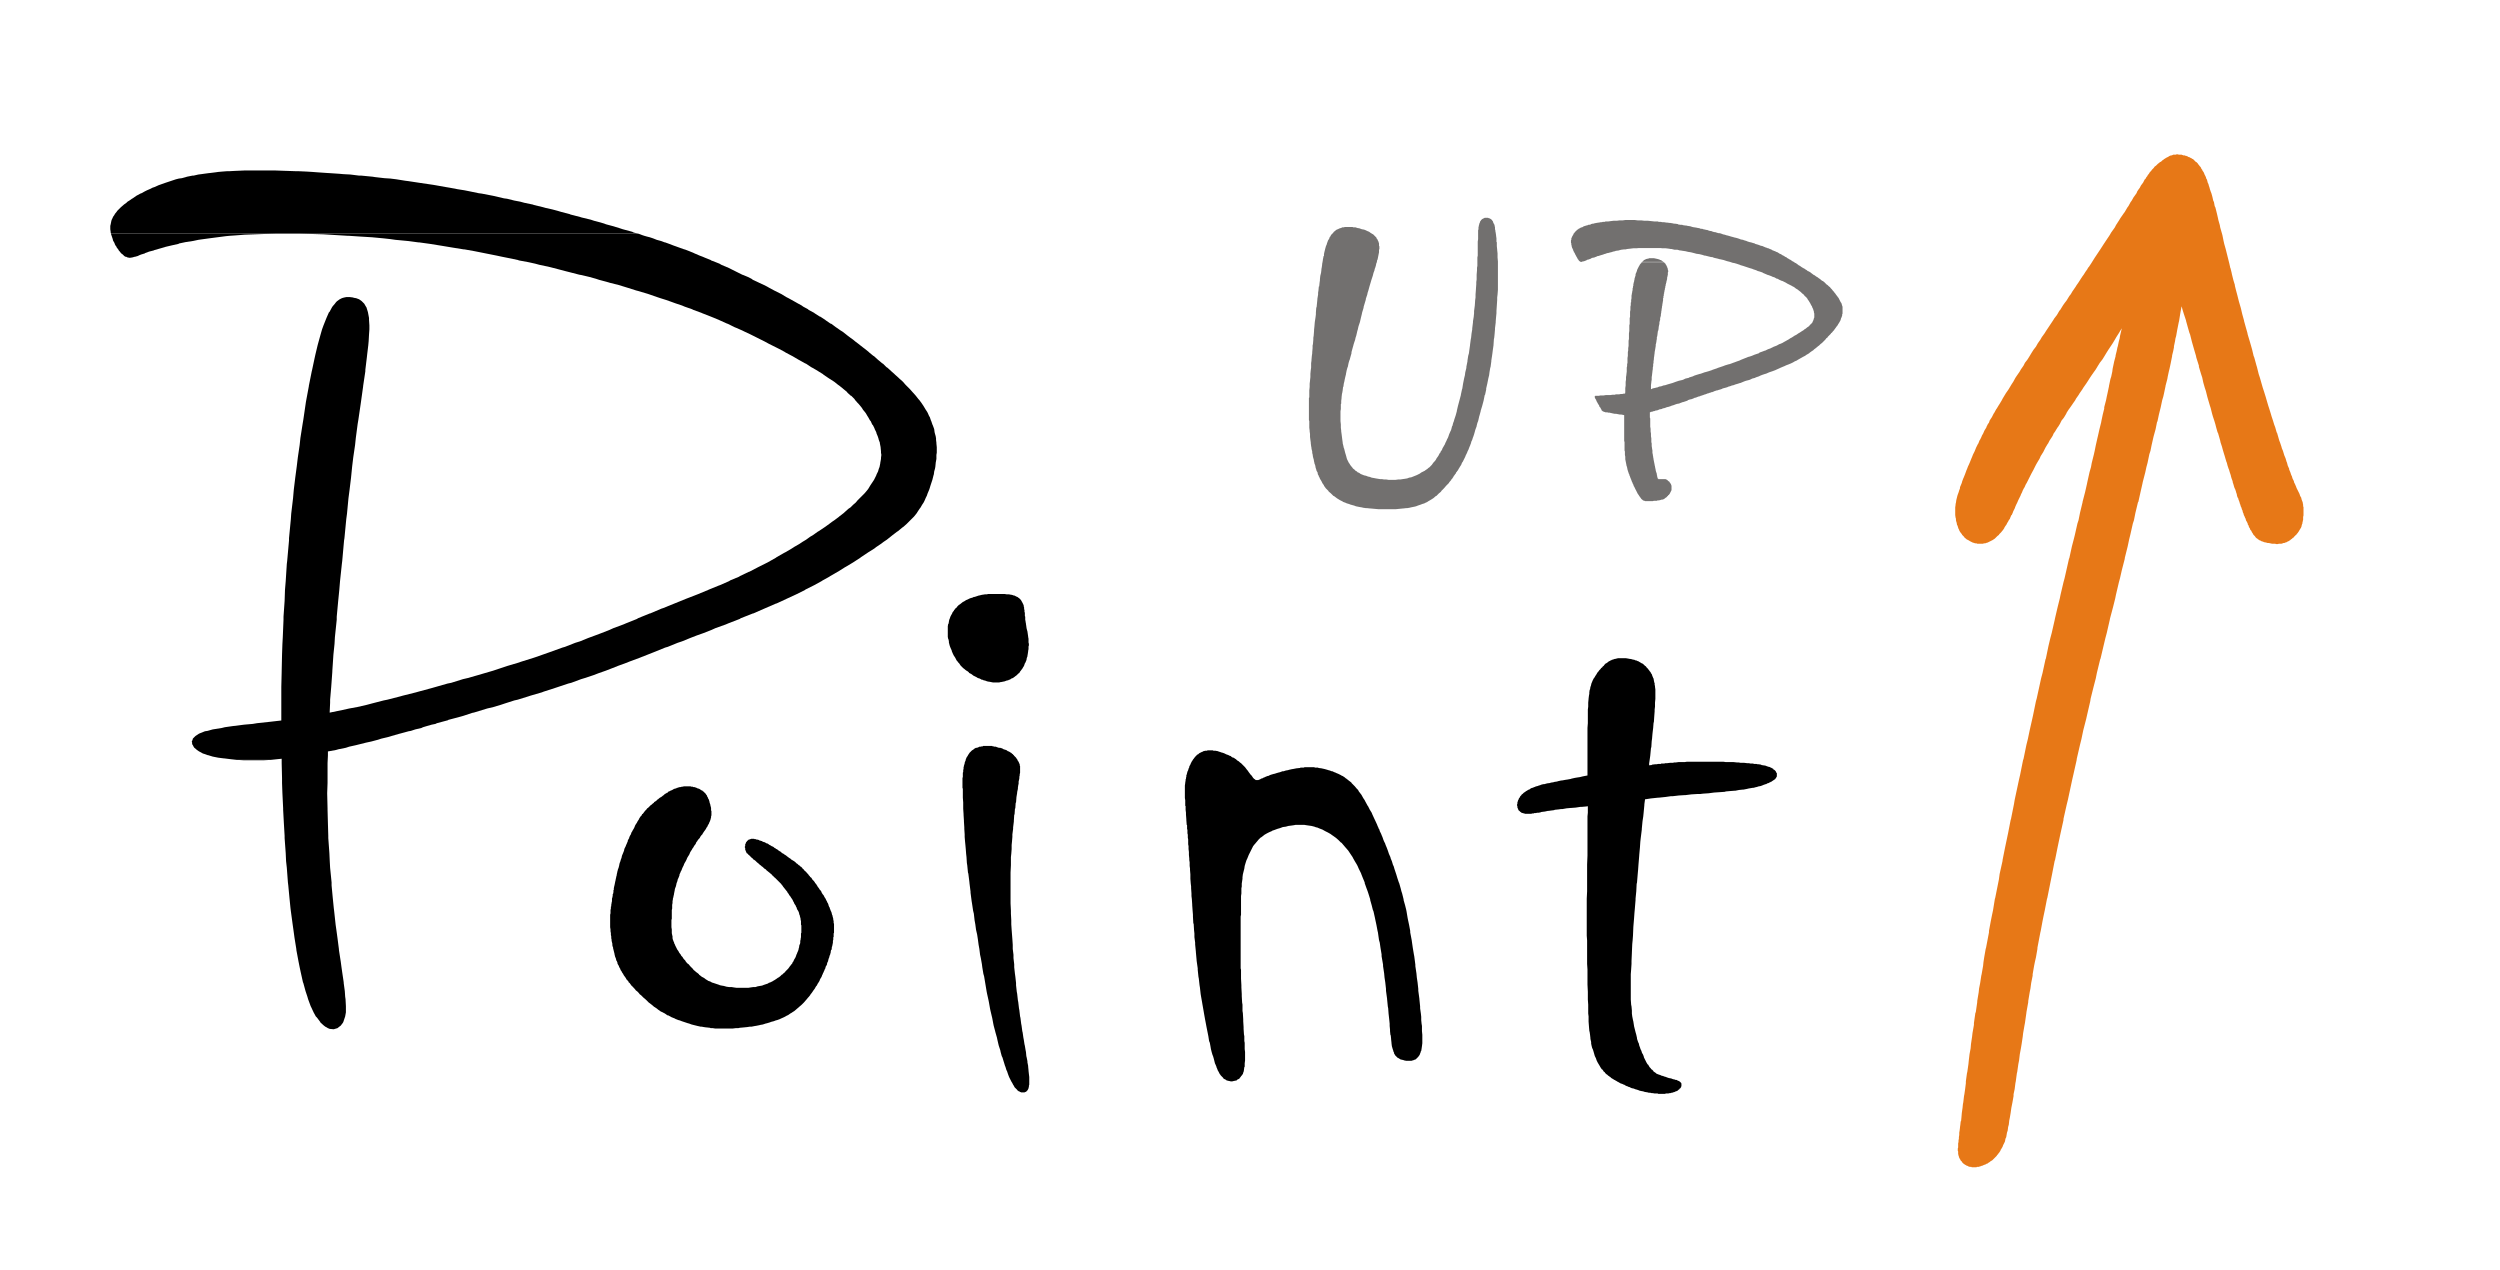 <svg xmlns="http://www.w3.org/2000/svg" id="Layer_1" data-name="Layer 1" viewBox="0 0 817.43 415.26"><defs><style>      .cls-1 {        fill: #72706f;      }      .cls-2 {        fill: #e77817;      }    </style></defs><g><polygon points="206.7 75.78 203.58 74.94 202.5 74.58 200.1 73.86 198.3 73.38 196.5 72.78 194.22 72.18 193.14 71.82 190.14 71.1 189.78 70.98 186.54 70.14 186.3 70.02 183.54 69.3 182.34 68.94 180.54 68.46 178.38 67.98 177.54 67.74 174.54 67.02 174.3 66.9 171.42 66.3 170.1 65.94 168.18 65.58 165.78 64.98 164.82 64.86 161.22 64.02 157.5 63.3 156.54 63.18 153.66 62.58 151.86 62.22 149.58 61.86 147.06 61.38 145.62 61.14 142.26 60.54 141.54 60.42 137.46 59.82 133.5 59.22 132.54 59.1 129.54 58.62 127.62 58.38 125.7 58.26 122.58 57.9 121.86 57.78 118.14 57.42 117.42 57.42 114.54 57.06 112.26 56.94 110.94 56.82 107.34 56.58 107.22 56.58 103.74 56.34 102.18 56.22 100.26 56.1 97.62 55.98 96.78 55.98 93.42 55.86 93.3 55.86 89.94 55.74 89.46 55.74 86.58 55.74 83.1 55.74 80.22 55.74 79.98 55.74 77.22 55.86 77.1 55.86 74.94 55.98 74.22 55.98 72.66 56.1 71.34 56.22 70.5 56.34 68.58 56.58 68.46 56.58 66.66 56.82 65.82 56.94 64.86 57.06 63.3 57.42 62.94 57.42 61.14 57.78 60.78 57.9 59.46 58.26 58.5 58.38 57.54 58.62 56.1 59.1 55.74 59.22 53.94 59.82 52.26 60.42 51.9 60.54 50.58 61.14 49.86 61.38 48.9 61.86 48.06 62.22 47.34 62.58 46.26 63.18 45.9 63.3 44.58 64.02 43.38 64.86 43.14 64.98 42.3 65.58 41.7 65.94 41.34 66.3 40.5 66.9 40.38 67.02 39.54 67.74 39.3 67.98 38.82 68.46 38.34 68.94 38.1 69.3 37.5 70.02 37.5 70.14 36.9 70.98 36.9 71.1 36.54 71.82 36.42 72.18 36.3 72.78 36.18 73.38 36.06 73.86 36.06 74.58 36.06 74.94 36.18 75.78 36.18 76.02 36.3 76.38 208.5 76.38 207.18 76.02 206.7 75.78"></polygon><polygon points="36.3 76.62 36.42 76.74 36.42 76.98 36.54 77.1 36.54 77.22 36.66 77.58 36.78 77.94 36.9 78.3 36.9 78.42 37.02 78.78 37.26 79.14 37.5 79.62 37.5 79.74 37.74 80.22 38.1 80.7 38.1 80.82 38.46 81.3 38.82 81.78 38.82 81.9 39.18 82.26 39.54 82.74 39.66 82.86 40.14 83.22 40.38 83.46 40.62 83.7 40.98 83.94 41.22 83.94 41.7 84.18 42.42 84.3 43.26 84.18 44.1 83.94 44.22 83.94 45.06 83.7 45.54 83.46 46.14 83.22 47.34 82.86 47.46 82.74 48.78 82.26 50.22 81.9 50.46 81.78 52.14 81.3 53.82 80.82 54.18 80.7 56.22 80.22 58.38 79.74 58.5 79.62 60.78 79.14 63.18 78.78 64.86 78.42 65.7 78.3 68.34 77.94 71.1 77.58 73.86 77.22 75.06 77.1 76.86 76.98 79.98 76.74 83.34 76.62 86.7 76.5 90.3 76.38 36.3 76.38 36.3 76.5 36.3 76.62"></polygon><polygon points="306.18 145.02 306.18 144.78 306.06 143.82 306.06 143.34 305.94 142.62 305.7 141.78 305.58 141.3 305.46 140.34 305.34 139.98 304.98 139.02 304.86 138.78 304.5 137.7 304.38 137.46 304.02 136.38 303.78 136.02 303.42 135.18 303.18 134.7 302.7 133.98 302.34 133.38 301.98 132.78 301.5 132.06 301.26 131.7 300.54 130.74 300.3 130.5 299.46 129.42 298.5 128.34 298.38 128.22 297.42 127.14 297.3 127.02 296.34 126.06 296.1 125.82 295.26 124.86 295.02 124.62 294.06 123.78 293.82 123.54 292.74 122.58 292.5 122.34 291.42 121.38 291.18 121.14 290.1 120.18 289.86 120.06 288.66 118.86 288.54 118.86 287.1 117.66 285.78 116.46 285.54 116.34 284.22 115.26 283.98 115.02 282.78 114.06 282.3 113.7 281.22 112.86 280.62 112.38 279.66 111.66 278.94 111.06 278.1 110.46 277.14 109.74 276.54 109.26 275.46 108.42 274.86 108.06 273.66 107.22 273.3 106.98 271.86 105.9 271.5 105.78 269.94 104.7 269.82 104.58 268.14 103.5 268.02 103.5 266.34 102.42 266.22 102.3 264.42 101.34 264.18 101.1 262.62 100.26 262.14 99.9 260.82 99.18 259.98 98.7 258.9 98.1 257.82 97.5 257.1 97.14 255.54 96.18 255.3 96.06 253.38 95.1 253.14 94.98 251.58 94.14 250.74 93.66 249.78 93.18 248.22 92.46 247.98 92.34 246.18 91.5 245.7 91.14 244.5 90.54 243.06 89.94 242.7 89.82 241.02 88.98 240.54 88.74 239.34 88.14 237.9 87.42 237.54 87.3 235.86 86.58 235.26 86.22 234.06 85.74 232.5 85.14 232.38 85.02 230.58 84.3 229.74 83.94 228.78 83.58 227.1 82.86 226.86 82.74 225.42 82.14 223.86 81.54 223.74 81.54 222.06 80.94 220.74 80.46 220.38 80.34 218.82 79.74 217.5 79.26 217.38 79.26 216.06 78.78 214.74 78.42 214.14 78.18 213.54 77.94 212.46 77.58 211.5 77.34 210.66 77.1 209.94 76.86 209.34 76.62 208.98 76.5 208.62 76.38 208.5 76.38 94.02 76.38 97.86 76.38 101.82 76.5 105.78 76.62 109.74 76.86 113.7 77.1 114.06 77.1 117.66 77.34 121.62 77.58 125.46 77.94 127.62 78.18 129.3 78.42 133.14 78.78 136.86 79.26 137.1 79.26 140.58 79.74 144.3 80.34 145.02 80.46 147.9 80.94 151.62 81.54 151.86 81.54 155.22 82.14 158.22 82.74 158.82 82.86 162.42 83.58 164.1 83.94 165.9 84.3 169.38 85.02 169.62 85.14 172.86 85.74 175.02 86.22 176.34 86.58 179.7 87.3 180.18 87.42 182.94 88.14 185.22 88.74 186.18 88.98 189.42 89.82 190.14 89.94 192.66 90.54 194.82 91.14 195.9 91.5 199.02 92.34 199.38 92.46 202.26 93.18 203.82 93.66 205.38 94.14 208.02 94.98 208.5 95.1 211.74 96.06 212.1 96.18 214.86 97.14 215.94 97.5 217.86 98.1 219.54 98.7 220.86 99.18 223.02 99.9 223.86 100.26 226.26 101.1 226.74 101.34 229.38 102.3 229.62 102.42 232.38 103.5 235.02 104.58 235.26 104.7 237.66 105.78 238.02 105.9 240.18 106.98 240.78 107.22 242.7 108.06 243.42 108.42 245.22 109.26 246.18 109.74 247.62 110.46 248.82 111.06 250.02 111.66 251.34 112.38 252.3 112.86 253.98 113.7 254.7 114.06 256.5 115.02 256.86 115.26 258.9 116.34 259.14 116.46 261.18 117.66 263.34 118.86 263.46 118.86 265.26 120.06 265.5 120.18 267.18 121.14 267.54 121.38 269.1 122.34 269.34 122.58 270.78 123.54 271.14 123.78 272.46 124.62 272.82 124.86 274.02 125.82 274.38 126.06 275.58 127.02 275.7 127.14 277.02 128.22 277.02 128.34 278.22 129.42 278.34 129.42 279.42 130.5 279.54 130.74 280.38 131.7 280.74 132.06 281.34 132.78 281.82 133.38 282.18 133.98 282.78 134.7 283.14 135.18 283.62 136.02 283.86 136.38 284.46 137.46 284.7 137.7 285.18 138.78 285.42 139.02 285.9 139.98 286.02 140.34 286.5 141.3 286.62 141.78 286.98 142.62 287.22 143.34 287.34 143.82 287.7 144.78 287.7 145.02 287.94 146.22 287.94 146.34 288.06 147.54 288.06 148.02 288.18 148.74 288.06 149.7 288.06 150.06 287.82 151.38 287.82 151.5 287.58 152.7 287.34 153.3 287.1 154.14 286.62 155.1 286.5 155.46 285.78 156.9 284.82 158.34 284.58 158.7 283.86 159.9 283.38 160.5 282.66 161.34 281.94 162.06 281.22 162.78 280.38 163.62 279.78 164.34 278.94 165.06 278.1 165.9 277.38 166.38 276.18 167.46 275.94 167.7 274.38 168.9 274.26 169.02 272.82 170.1 272.1 170.58 271.14 171.3 269.82 172.26 269.46 172.5 267.66 173.7 267.42 173.82 265.74 175.02 264.9 175.5 263.58 176.46 262.38 177.18 261.3 177.9 259.62 178.86 258.9 179.34 256.86 180.54 256.38 180.78 253.86 182.22 253.74 182.34 250.98 183.9 248.1 185.34 247.86 185.46 245.1 186.9 244.74 187.02 241.98 188.34 241.62 188.58 238.74 189.78 238.38 190.02 235.38 191.34 235.02 191.46 231.78 192.78 231.54 192.9 228.06 194.34 224.34 195.78 220.5 197.34 216.66 198.9 216.54 198.9 212.58 200.58 212.46 200.58 208.62 202.14 208.26 202.38 204.66 203.82 203.82 204.18 200.58 205.38 199.26 205.98 196.5 207.06 194.58 207.78 192.3 208.62 189.66 209.7 188.1 210.18 184.74 211.5 183.9 211.74 179.58 213.3 175.14 214.86 174.42 215.1 170.58 216.3 169.14 216.78 165.9 217.74 163.74 218.46 161.22 219.3 158.34 220.14 156.3 220.74 152.94 221.7 151.38 222.06 147.54 223.26 146.34 223.5 142.14 224.7 141.3 224.94 136.86 226.14 136.02 226.38 131.7 227.46 130.86 227.7 126.66 228.78 125.46 229.02 121.74 229.98 119.94 230.46 116.82 231.18 114.18 231.66 112.02 232.14 107.94 232.98 107.79 233 107.94 229.74 107.94 228.78 108.3 224.58 108.66 219.66 108.66 219.42 109.02 214.02 109.38 210.54 109.5 208.38 110.1 202.62 110.1 201.66 110.58 196.5 110.94 192.9 111.18 190.02 111.78 184.38 111.9 183.42 112.5 176.7 112.62 175.98 113.22 169.74 113.46 167.94 113.94 162.9 114.3 160.14 114.78 156.18 115.14 152.58 115.5 149.58 116.1 145.5 116.34 143.22 116.94 138.66 117.18 137.22 117.9 132.3 118.02 131.46 118.74 126.3 118.74 126.18 119.46 121.38 119.46 120.9 119.94 116.94 120.06 115.86 120.42 112.86 120.54 111.54 120.66 109.38 120.78 107.7 120.78 106.38 120.66 104.58 120.66 103.98 120.3 102.06 119.82 100.5 119.58 100.14 119.1 99.3 118.62 98.82 118.26 98.46 117.42 97.86 116.46 97.5 115.74 97.38 115.38 97.26 114.42 97.14 113.22 97.14 112.62 97.26 112.14 97.38 111.78 97.5 111.06 97.86 110.22 98.46 109.86 98.82 109.5 99.3 108.78 100.14 108.54 100.5 107.7 102.06 107.58 102.06 106.74 103.98 106.5 104.58 105.78 106.38 105.3 107.7 104.82 109.38 104.22 111.54 103.86 112.86 103.14 115.86 102.9 116.94 102.06 120.9 101.94 121.38 100.98 126.18 100.98 126.3 100.02 131.46 99.9 132.3 99.18 137.22 98.94 138.66 98.22 143.22 97.98 145.5 97.38 149.58 97.02 152.58 96.54 156.18 96.06 160.14 95.82 162.9 95.22 167.94 95.1 169.74 94.5 175.98 94.5 176.7 93.9 183.42 93.78 184.38 93.42 190.02 93.18 192.9 93.06 196.5 92.7 201.66 92.7 202.62 92.46 208.38 92.34 210.54 92.22 214.02 92.1 219.42 92.1 219.66 91.98 224.58 91.98 228.78 91.98 229.74 91.98 234.78 91.98 235.58 88.5 235.98 84.06 236.46 82.62 236.7 79.86 236.94 76.02 237.42 73.5 237.78 72.54 238.02 69.54 238.5 67.86 238.98 67.02 239.1 65.22 239.82 64.98 239.94 63.9 240.66 63.54 241.02 63.06 241.5 62.94 241.98 62.7 242.46 62.82 242.82 62.82 243.3 63.06 243.66 63.3 244.14 63.54 244.5 64.14 244.98 64.38 245.22 65.1 245.7 65.34 245.82 66.42 246.42 66.54 246.42 67.86 246.9 92.1 246.9 92.1 246.9 67.98 246.9 69.54 247.38 71.34 247.74 73.26 247.98 73.38 247.98 75.3 248.22 77.46 248.46 88.5 248.46 90.78 248.22 92.1 248.09 92.1 249.54 92.22 254.46 92.22 256.02 92.34 259.38 92.58 264.3 92.58 264.78 92.82 269.22 93.06 273.3 93.06 274.02 93.42 278.94 93.54 281.58 93.78 283.74 94.14 288.54 94.26 289.5 94.62 293.34 94.98 296.94 95.1 297.9 95.7 302.34 95.94 304.02 96.3 306.66 96.9 310.38 96.9 310.62 97.62 314.46 97.98 316.26 98.34 317.94 99.06 321.18 99.18 321.42 99.9 324.06 100.5 325.86 100.74 326.7 101.58 328.98 101.82 329.46 102.54 331.02 103.26 332.34 103.62 332.7 104.7 334.14 104.82 334.38 105.9 335.34 106.38 335.7 107.22 336.18 107.82 336.42 109.14 336.54 109.5 336.42 110.34 336.18 110.94 335.7 111.42 335.34 112.14 334.38 112.26 334.14 112.74 332.7 112.86 332.34 113.1 331.02 113.1 329.46 113.1 328.98 112.98 326.7 112.86 325.86 112.74 324.06 112.38 321.42 112.38 321.18 111.9 317.94 111.66 316.26 111.42 314.46 110.82 310.62 110.82 310.38 110.34 306.66 109.98 304.02 109.74 302.34 109.26 297.9 109.14 296.94 108.78 293.34 108.42 289.5 108.42 288.54 107.94 283.74 107.82 281.58 107.7 278.94 107.34 274.02 107.34 273.3 107.22 269.22 107.1 264.78 107.1 264.3 106.98 259.38 107.1 256.02 107.1 254.46 107.1 249.54 107.22 247.02 107.22 245.7 109.86 245.22 110.7 244.98 113.1 244.5 114.18 244.14 116.34 243.66 117.78 243.3 119.7 242.82 121.38 242.46 123.18 241.98 124.74 241.5 126.78 241.02 127.98 240.66 130.5 239.94 130.98 239.82 133.62 239.1 134.34 238.98 135.78 238.5 137.82 238.02 138.3 237.78 139.5 237.42 141.18 236.94 142.38 236.7 142.86 236.46 144.66 235.98 146.46 235.5 146.58 235.38 148.86 234.78 150.66 234.3 151.5 234.06 154.38 233.1 154.98 232.98 157.74 232.14 159.3 231.66 161.34 231.18 163.74 230.46 165.18 229.98 168.18 229.02 169.26 228.78 172.74 227.7 173.46 227.46 177.18 226.38 177.78 226.14 181.5 224.94 182.22 224.7 185.82 223.5 186.78 223.26 190.02 222.06 191.22 221.7 194.1 220.74 195.66 220.14 198.06 219.3 200.22 218.46 202.02 217.74 204.66 216.78 205.86 216.3 209.1 215.1 209.7 214.86 213.66 213.3 217.5 211.74 218.34 211.5 221.58 210.18 223.02 209.7 225.66 208.62 227.82 207.78 229.86 207.06 232.62 205.98 233.94 205.38 237.3 204.18 238.14 203.82 241.86 202.38 242.22 202.14 246.18 200.58 246.3 200.58 250.14 198.9 253.74 197.34 253.86 197.34 257.22 195.78 260.34 194.34 263.22 192.9 263.34 192.78 265.98 191.46 266.22 191.34 268.62 190.02 268.98 189.78 271.14 188.58 271.5 188.34 273.78 187.02 274.02 186.9 276.3 185.46 276.54 185.34 278.94 183.9 281.34 182.34 281.46 182.22 283.62 180.78 283.98 180.54 285.9 179.34 286.5 178.86 287.94 177.9 288.9 177.18 289.98 176.46 291.18 175.5 291.78 175.02 293.34 173.82 293.58 173.7 295.02 172.5 295.38 172.26 296.46 171.3 297.18 170.58 297.66 170.1 298.74 169.02 298.86 168.9 299.82 167.7 299.94 167.46 300.66 166.38 301.02 165.9 301.5 165.06 301.98 164.34 302.34 163.62 302.7 162.78 303.06 162.06 303.3 161.34 303.66 160.5 303.9 159.9 304.26 158.7 304.38 158.34 304.86 156.9 305.22 155.46 305.34 155.1 305.46 154.14 305.7 153.3 305.82 152.7 305.94 151.5 305.94 151.38 306.18 150.06 306.18 149.7 306.18 148.74 306.3 148.02 306.3 147.54 306.3 146.34 306.3 146.22 306.18 145.02"></polygon><polygon points="79.62 248.58 79.98 248.58 81.78 248.58 84.06 248.58 86.22 248.58 86.34 248.58 88.5 248.46 77.58 248.46 79.62 248.58"></polygon></g><g><polygon class="cls-1" points="540.78 84.42 540.54 84.42 540.42 84.42 540.18 84.42 539.94 84.42 539.7 84.42 539.46 84.42 539.34 84.42 539.22 84.42 539.1 84.54 538.98 84.54 538.86 84.54 538.74 84.54 538.62 84.66 538.5 84.66 538.38 84.66 538.26 84.66 538.14 84.78 538.02 84.78 537.9 84.9 537.78 84.9 537.66 85.02 537.54 85.02 537.54 85.14 537.42 85.14 537.3 85.26 537.18 85.38 537.06 85.5 536.94 85.62 543.9 85.62 543.78 85.5 543.54 85.38 543.42 85.26 543.3 85.14 543.06 85.14 543.06 85.02 542.82 85.02 542.7 84.9 542.58 84.9 542.46 84.78 542.34 84.78 542.22 84.78 541.98 84.66 541.74 84.66 541.5 84.54 541.38 84.54 541.26 84.54 541.02 84.54 541.02 84.42 540.78 84.42"></polygon><polygon class="cls-1" points="602.34 100.02 602.34 99.9 602.22 99.66 602.22 99.42 602.1 99.18 601.98 98.94 601.86 98.82 601.74 98.58 601.62 98.34 601.5 98.1 601.38 97.86 601.26 97.62 601.14 97.38 600.9 97.14 600.78 96.9 600.66 96.78 600.3 96.3 600.06 95.94 599.82 95.7 599.7 95.46 599.34 95.1 598.98 94.62 598.86 94.5 598.62 94.26 598.26 93.78 598.14 93.78 597.78 93.42 597.54 93.18 597.3 93.06 596.94 92.7 596.7 92.46 596.46 92.22 595.98 91.86 595.86 91.86 595.38 91.5 595.02 91.14 594.9 91.14 594.3 90.66 594.06 90.54 593.7 90.3 593.22 89.94 593.1 89.94 592.62 89.58 592.14 89.22 592.02 89.1 591.42 88.74 591.06 88.62 590.82 88.38 590.22 88.02 590.1 87.9 589.62 87.66 589.02 87.3 588.54 86.94 588.06 86.7 587.94 86.58 587.46 86.22 587.1 85.98 586.98 85.98 586.5 85.62 586.02 85.38 585.54 85.02 585.06 84.78 584.7 84.54 584.22 84.3 584.1 84.06 583.86 84.06 583.5 83.82 583.14 83.58 583.02 83.58 582.66 83.34 582.3 83.1 581.94 82.98 581.58 82.74 581.22 82.5 580.86 82.38 580.38 82.14 580.02 82.02 579.78 81.9 579.66 81.9 579.3 81.66 579.06 81.54 578.7 81.42 578.46 81.3 578.22 81.18 577.98 81.18 577.86 81.06 577.74 81.06 577.62 81.06 577.62 80.94 577.5 80.94 577.38 80.94 576.54 80.58 576.3 80.46 575.7 80.34 575.1 80.1 574.74 79.98 573.9 79.74 573.78 79.62 572.94 79.38 572.58 79.26 571.98 79.14 571.26 78.9 571.02 78.78 570.18 78.54 569.94 78.42 569.22 78.3 568.62 78.06 568.26 77.94 567.42 77.7 567.3 77.7 566.46 77.46 565.98 77.34 565.62 77.22 564.78 76.98 564.66 76.98 563.94 76.74 563.34 76.62 563.1 76.5 562.38 76.26 562.02 76.26 561.54 76.14 560.82 75.9 560.58 75.9 560.1 75.78 559.5 75.54 559.26 75.54 558.78 75.42 558.18 75.18 557.94 75.18 557.46 75.06 556.86 74.94 556.62 74.82 556.14 74.82 555.54 74.58 555.3 74.58 554.82 74.46 554.1 74.34 553.98 74.34 553.38 74.22 552.66 73.98 551.82 73.86 551.34 73.74 551.1 73.74 550.26 73.62 550.02 73.5 549.42 73.5 548.7 73.38 548.58 73.26 547.74 73.14 547.38 73.14 546.9 73.02 546.18 72.9 545.94 72.9 545.1 72.78 544.86 72.78 544.14 72.66 543.54 72.66 543.06 72.54 542.34 72.54 542.1 72.42 541.14 72.42 541.02 72.42 539.94 72.3 538.86 72.18 537.78 72.18 537.66 72.18 536.7 72.06 536.58 72.06 535.62 72.06 535.5 72.06 534.54 71.94 534.42 71.94 533.46 71.94 532.38 71.94 531.54 71.94 531.42 71.94 530.58 72.06 530.46 72.06 529.62 72.06 529.5 72.06 528.66 72.18 528.54 72.18 527.58 72.18 526.62 72.3 525.78 72.42 525.66 72.42 524.94 72.42 524.7 72.54 524.1 72.54 523.74 72.66 523.38 72.66 522.78 72.78 522.66 72.78 521.94 72.9 521.34 73.02 520.98 73.14 520.74 73.14 520.26 73.26 520.14 73.38 519.66 73.5 519.3 73.5 519.18 73.62 518.7 73.74 518.58 73.74 518.34 73.86 517.86 73.98 517.5 74.22 517.26 74.34 517.14 74.34 516.78 74.46 516.66 74.58 516.54 74.58 516.3 74.82 516.06 74.82 516.06 74.94 515.82 75.06 515.7 75.18 515.58 75.18 515.46 75.42 515.34 75.54 515.22 75.54 515.1 75.78 514.98 75.9 514.74 76.14 514.74 76.26 514.62 76.26 514.5 76.5 514.5 76.62 514.38 76.74 514.26 76.98 514.14 77.22 514.02 77.34 514.02 77.46 513.9 77.7 513.78 77.94 513.78 78.06 513.78 78.3 513.78 78.42 513.66 78.54 513.66 78.78 513.66 78.9 513.66 79.14 513.66 79.26 513.66 79.38 513.78 79.62 513.78 79.74 513.78 79.8 513.78 79.98 513.78 80.04 513.78 80.1 513.9 80.34 513.9 80.46 513.9 80.58 514.02 80.94 514.02 81.06 514.12 81.06 514.14 81.12 514.14 81.18 514.14 81.3 514.26 81.42 514.26 81.54 514.38 81.66 514.38 81.78 514.38 81.9 514.5 82.02 514.5 82.14 514.62 82.26 514.62 82.5 514.74 82.5 514.86 82.74 514.98 82.98 514.98 83.1 515.1 83.22 515.22 83.46 515.34 83.7 515.46 83.94 515.58 84.06 515.58 84.18 515.7 84.3 515.82 84.54 515.82 84.66 515.94 84.78 516.06 84.9 516.18 85.02 516.18 85.14 516.3 85.26 516.42 85.38 516.54 85.38 516.54 85.5 516.66 85.5 516.78 85.62 516.9 85.62 517.14 85.62 517.26 85.62 517.38 85.5 517.5 85.5 517.62 85.5 517.74 85.5 517.86 85.38 517.98 85.38 518.1 85.38 518.34 85.26 518.7 85.14 518.82 85.02 519.06 84.9 519.3 84.9 519.54 84.78 520.02 84.66 520.14 84.54 520.62 84.3 520.74 84.3 521.34 84.18 521.58 84.06 521.94 83.94 522.42 83.7 522.66 83.7 523.38 83.46 524.22 83.22 524.46 83.1 524.94 82.98 525.54 82.74 525.78 82.74 526.62 82.5 526.74 82.5 527.46 82.26 528.06 82.14 528.3 82.02 529.26 81.9 529.62 81.78 530.1 81.66 531.06 81.54 531.54 81.54 532.02 81.42 533.1 81.3 534.06 81.18 534.3 81.18 535.14 81.18 535.68 81.12 543.06 81.12 543.54 81.18 544.62 81.18 545.58 81.3 546.3 81.42 546.54 81.42 547.5 81.54 546.54 81.54 547.5 81.66 548.46 81.66 549.3 81.9 549.54 81.9 550.26 82.02 551.1 82.14 552.06 82.38 552.18 82.38 552.9 82.5 553.86 82.74 554.7 82.98 555.66 83.1 556.62 83.34 557.34 83.58 557.58 83.58 558.54 83.82 559.5 84.06 559.86 84.06 560.46 84.3 561.54 84.54 562.38 84.78 562.5 84.78 563.58 85.02 564.66 85.38 565.62 85.62 566.7 85.98 566.94 85.98 567.78 86.22 568.86 86.58 569.1 86.7 569.94 86.94 571.02 87.3 572.1 87.66 572.94 87.9 573.18 88.02 574.26 88.38 574.74 88.62 575.22 88.74 576.3 89.1 576.42 89.22 577.26 89.58 578.1 89.94 578.22 89.94 579.18 90.3 579.66 90.54 580.14 90.66 580.98 91.14 581.22 91.14 581.82 91.5 582.66 91.86 582.78 91.86 583.5 92.22 583.98 92.46 584.34 92.7 585.06 93.06 585.3 93.18 585.78 93.42 586.38 93.78 586.5 93.78 587.1 94.26 587.46 94.5 587.7 94.62 588.3 95.1 588.78 95.46 589.02 95.7 589.26 95.94 589.74 96.3 590.1 96.78 590.22 96.9 590.58 97.14 590.7 97.38 590.94 97.62 591.06 97.86 591.18 98.1 591.42 98.34 591.54 98.58 591.66 98.82 591.78 98.94 591.9 99.18 592.02 99.42 592.14 99.66 592.26 99.9 592.38 100.02 592.5 100.26 592.5 100.38 592.62 100.62 592.74 100.86 592.86 101.1 592.86 101.22 592.98 101.46 592.98 101.7 593.1 101.82 593.1 102.18 593.22 102.54 593.22 102.78 593.22 103.02 593.22 103.14 593.22 103.5 593.22 103.86 593.1 103.98 593.1 104.1 592.98 104.46 592.98 104.58 592.86 104.82 592.74 105.06 592.62 105.42 592.5 105.54 592.38 105.66 592.14 106.02 592.02 106.02 591.78 106.26 591.54 106.62 591.18 106.86 590.82 107.1 590.7 107.22 590.22 107.58 589.98 107.7 589.74 107.94 589.14 108.3 588.42 108.78 588.18 108.9 587.82 109.14 587.1 109.62 586.98 109.62 586.26 110.1 585.9 110.34 585.42 110.58 584.7 111.06 584.46 111.18 583.62 111.66 583.38 111.78 582.78 112.14 581.94 112.5 581.82 112.5 580.98 112.98 580.38 113.22 580.02 113.34 579.06 113.82 578.82 113.94 578.1 114.18 577.14 114.66 577.02 114.66 576.06 115.02 575.34 115.26 575.1 115.5 574.02 115.86 573.66 115.98 572.82 116.34 572.1 116.58 571.62 116.7 570.42 117.18 569.22 117.66 568.74 117.9 568.02 118.14 567.06 118.5 566.7 118.62 565.38 119.1 565.26 119.1 564.06 119.46 563.46 119.7 562.74 119.94 561.66 120.3 561.42 120.42 559.98 120.9 559.74 121.02 558.66 121.38 557.82 121.62 557.34 121.74 556.02 122.22 555.9 122.22 554.7 122.58 553.98 122.82 553.5 123.06 552.3 123.42 552.18 123.54 551.1 123.78 550.38 124.14 550.02 124.26 548.94 124.5 548.58 124.62 547.86 124.86 546.9 125.22 546.06 125.46 545.22 125.7 544.5 125.94 543.78 126.06 543.54 126.18 543.18 126.3 542.46 126.42 541.98 126.66 541.86 126.66 541.38 126.78 540.9 126.9 540.3 127.02 540.18 127.14 539.82 127.26 539.81 127.26 539.82 127.14 539.82 126.9 539.82 126.06 539.82 125.94 539.94 124.98 539.94 124.86 540.06 124.14 540.06 123.66 540.06 123.3 540.18 122.58 540.18 122.46 540.3 121.5 540.3 121.38 540.42 120.66 540.42 120.18 540.54 119.7 540.54 119.1 540.66 118.62 540.66 118.14 540.78 117.42 540.78 117.06 540.9 116.34 540.9 116.22 541.02 115.38 541.02 115.14 541.14 114.54 541.26 113.82 541.38 113.1 541.38 112.62 541.5 112.26 541.62 111.54 541.62 111.42 541.74 110.82 541.74 110.22 541.86 109.98 541.98 109.14 541.98 109.02 542.1 108.18 542.22 108.06 542.34 107.22 542.34 106.98 542.46 106.38 542.58 105.9 542.58 105.42 542.7 104.94 542.82 104.58 542.82 103.98 542.94 103.62 543.06 103.14 543.06 102.78 543.18 102.18 543.18 101.94 543.3 101.34 543.3 101.1 543.42 100.5 543.42 100.26 543.54 99.78 543.54 99.54 543.66 98.94 543.66 98.82 543.78 98.22 543.78 98.1 543.78 97.5 543.9 97.38 543.9 96.78 544.02 96.66 544.02 96.06 544.14 95.94 544.14 95.46 544.26 95.22 544.26 94.86 544.38 94.62 544.38 94.26 544.5 94.02 544.5 93.66 544.62 93.42 544.62 93.06 544.74 92.82 544.74 92.58 544.86 92.34 544.86 92.1 544.98 91.74 544.98 91.62 545.1 91.26 545.1 91.14 545.1 90.9 545.1 90.78 545.22 90.42 545.22 90.06 545.34 90.06 545.34 89.7 545.34 89.34 545.34 89.1 545.46 88.86 545.46 88.74 545.46 88.5 545.34 88.26 545.34 88.14 545.34 88.02 545.34 87.9 545.34 87.78 545.22 87.78 545.22 87.54 545.1 87.42 545.1 87.3 545.1 87.18 544.98 87.18 544.98 87.06 544.98 86.94 544.86 86.94 544.86 86.7 544.74 86.58 544.62 86.46 544.62 86.34 544.5 86.22 544.5 86.1 544.38 86.1 544.26 85.98 544.26 85.86 544.14 85.86 544.02 85.74 536.82 85.74 536.7 85.86 536.7 85.98 536.58 86.1 536.46 86.1 536.46 86.22 536.34 86.34 536.22 86.46 536.22 86.58 536.1 86.58 536.1 86.7 535.98 86.94 535.86 87.06 535.86 87.18 535.74 87.3 535.74 87.42 535.62 87.54 535.5 87.78 535.5 87.9 535.38 88.02 535.38 88.14 535.26 88.26 535.26 88.5 535.14 88.74 535.14 88.86 535.02 89.1 534.9 89.34 534.78 89.7 534.78 90.06 534.66 90.42 534.54 90.78 534.54 90.9 534.42 91.14 534.42 91.26 534.42 91.62 534.3 91.74 534.3 92.1 534.18 92.34 534.18 92.58 534.06 92.82 534.06 93.06 534.06 93.42 533.94 93.66 533.94 94.02 533.82 94.26 533.82 94.62 533.82 94.86 533.7 95.22 533.7 95.46 533.58 95.94 533.58 96.06 533.46 96.66 533.46 96.78 533.46 97.38 533.46 97.5 533.34 98.1 533.34 98.22 533.34 98.82 533.22 98.94 533.22 99.54 533.22 99.78 533.1 100.26 533.1 100.5 533.1 101.1 533.1 101.34 532.98 101.94 532.98 102.18 532.98 102.78 532.98 103.14 532.98 103.62 532.86 103.98 532.86 104.58 532.86 104.94 532.86 105.42 532.86 105.9 532.74 106.38 532.74 106.98 532.74 107.22 532.74 108.06 532.74 108.18 532.62 109.02 532.62 109.14 532.62 109.98 532.62 110.22 532.62 110.82 532.5 111.42 532.5 111.54 532.5 112.26 532.5 112.62 532.5 113.1 532.38 113.82 532.38 114.54 532.26 115.14 532.26 115.38 532.26 116.22 532.26 116.34 532.14 117.06 532.14 117.42 532.14 118.14 532.14 118.62 532.02 119.1 532.02 119.7 531.9 120.18 531.9 120.66 531.9 121.38 531.9 121.5 531.78 122.46 531.78 122.58 531.66 123.3 531.66 123.66 531.66 124.14 531.54 124.86 531.54 124.98 531.54 125.94 531.54 126.06 531.42 126.9 531.42 127.14 531.42 127.98 531.42 128.22 531.35 128.7 530.94 128.7 530.46 128.82 529.98 128.82 529.38 128.94 528.66 128.94 528.3 128.94 528.06 129.06 527.34 129.06 526.5 129.18 525.78 129.18 525.06 129.18 524.34 129.3 523.74 129.3 523.26 129.3 522.78 129.42 522.42 129.42 522.06 129.42 521.82 129.42 521.7 129.42 521.58 129.42 521.58 129.54 521.46 129.54 521.46 129.66 521.34 129.66 521.46 129.78 521.46 129.9 521.46 130.02 521.58 130.26 521.7 130.5 521.82 130.62 521.94 130.86 521.94 130.98 522.06 131.22 522.18 131.46 522.42 131.82 522.42 131.94 522.54 132.06 522.66 132.3 522.78 132.42 522.9 132.66 522.9 132.78 523.02 133.02 523.14 133.14 523.26 133.26 523.38 133.5 523.5 133.74 523.62 133.86 523.62 134.1 523.74 134.22 523.86 134.22 523.86 134.34 523.98 134.46 524.1 134.46 524.22 134.58 524.34 134.58 524.58 134.7 524.7 134.7 524.94 134.82 525.18 134.82 525.3 134.82 525.54 134.82 525.9 134.94 526.38 134.94 526.74 135.06 526.86 135.06 527.34 135.18 527.94 135.3 528.42 135.3 529.02 135.42 529.62 135.54 529.98 135.54 530.1 135.54 530.7 135.66 531.06 135.75 531.06 135.78 531.06 136.5 531.06 136.86 531.06 137.22 531.06 137.94 531.06 138.18 531.06 138.78 531.06 139.5 531.06 140.22 531.06 140.82 531.06 141.06 531.06 141.78 531.06 142.14 531.06 142.62 531.06 143.34 531.06 143.46 531.06 144.18 531.18 144.54 531.18 145.02 531.18 145.62 531.18 145.86 531.18 146.58 531.18 146.7 531.18 147.3 531.3 147.66 531.3 148.14 531.3 148.5 531.3 148.74 531.42 149.34 531.42 149.46 531.42 150.06 531.42 150.18 531.54 150.78 531.66 151.38 531.78 151.98 531.78 152.1 531.9 152.46 532.02 152.82 532.02 152.94 532.14 153.42 532.14 153.54 532.26 153.9 532.38 154.26 532.5 154.62 532.62 154.98 532.74 155.1 532.74 155.34 532.86 155.58 532.98 155.82 532.98 155.94 533.1 156.18 533.1 156.3 533.22 156.42 533.22 156.54 533.22 156.66 533.34 156.66 533.34 156.78 533.34 156.9 533.46 157.02 533.46 157.14 533.46 157.26 533.58 157.38 533.58 157.5 533.7 157.74 533.82 157.86 533.82 157.98 533.82 158.1 533.94 158.22 534.06 158.46 534.06 158.7 534.18 158.7 534.18 158.94 534.3 159.06 534.42 159.3 534.54 159.54 534.66 159.78 534.66 159.9 534.78 160.02 534.9 160.26 535.02 160.5 535.14 160.74 535.26 160.98 535.38 161.22 535.5 161.46 535.62 161.58 535.74 161.82 535.86 161.94 535.98 162.18 536.1 162.3 536.22 162.54 536.34 162.66 536.46 162.78 536.58 163.02 536.7 163.14 536.82 163.26 536.94 163.38 537.06 163.38 537.06 163.5 537.18 163.5 537.18 163.62 537.3 163.62 537.42 163.62 537.42 163.74 537.54 163.74 537.66 163.74 537.78 163.74 537.9 163.86 538.02 163.86 538.26 163.86 538.5 163.86 539.34 163.86 539.7 163.86 540.06 163.86 540.3 163.86 540.42 163.86 540.78 163.74 540.9 163.74 541.26 163.74 541.62 163.74 541.74 163.74 541.98 163.62 542.34 163.62 542.58 163.62 542.7 163.5 542.94 163.5 543.18 163.38 543.3 163.38 543.54 163.38 543.78 163.26 543.9 163.26 544.14 163.14 544.14 163.02 544.38 163.02 544.5 162.78 544.62 162.78 544.74 162.66 544.98 162.54 545.1 162.3 545.34 162.18 545.46 161.94 545.58 161.82 545.7 161.82 545.82 161.58 545.94 161.46 546.06 161.22 546.18 160.98 546.3 160.74 546.42 160.5 546.54 160.26 546.54 160.02 546.54 159.9 546.54 159.78 546.54 159.54 546.54 159.3 546.54 159.06 546.54 158.94 546.54 158.7 546.42 158.7 546.42 158.46 546.3 158.22 546.18 158.1 546.18 157.98 546.06 157.86 545.94 157.74 545.82 157.5 545.7 157.38 545.58 157.38 545.46 157.26 545.34 157.14 545.22 157.02 545.1 156.9 544.86 156.78 544.74 156.78 544.62 156.66 544.38 156.66 544.26 156.66 544.14 156.66 542.94 156.66 542.82 156.66 542.7 156.66 542.58 156.66 542.34 156.66 542.22 156.66 542.22 156.54 542.1 156.54 542.1 156.42 541.98 156.42 541.98 156.3 541.98 156.18 541.86 155.94 541.86 155.82 541.86 155.58 541.74 155.34 541.74 155.1 541.74 154.98 541.62 154.62 541.5 154.26 541.38 153.9 541.38 153.54 541.26 153.42 541.26 152.94 541.14 152.82 541.14 152.46 541.02 152.1 541.02 151.98 540.9 151.38 540.78 150.78 540.66 150.18 540.66 150.06 540.54 149.46 540.54 149.34 540.42 148.74 540.42 148.5 540.3 148.14 540.3 147.66 540.3 147.3 540.18 146.7 540.18 146.58 540.06 145.86 540.06 145.62 540.06 145.02 539.94 144.54 539.94 144.18 539.94 143.46 539.94 143.34 539.82 142.62 539.82 142.14 539.82 141.78 539.7 141.06 539.7 140.82 539.7 140.22 539.58 139.5 539.58 138.78 539.58 138.18 539.58 137.94 539.58 137.22 539.58 136.86 539.46 136.5 539.46 135.78 539.46 135.54 539.46 134.94 539.46 134.82 539.58 134.82 539.7 134.7 539.94 134.7 540.06 134.58 540.3 134.58 540.42 134.58 540.54 134.46 540.78 134.46 541.14 134.34 541.38 134.22 541.62 134.22 542.1 134.1 542.58 133.86 543.3 133.74 543.78 133.5 544.02 133.5 544.74 133.26 544.98 133.14 545.58 133.02 546.3 132.78 546.54 132.66 547.38 132.42 547.62 132.3 548.34 132.06 549.06 131.94 549.3 131.82 550.26 131.46 550.38 131.46 551.1 131.22 551.82 130.98 551.82 130.86 552.54 130.62 553.14 130.5 553.74 130.26 554.22 130.02 554.58 130.02 554.7 129.9 555.06 129.78 555.3 129.66 555.54 129.66 555.78 129.54 555.9 129.54 556.02 129.42 556.14 129.42 556.26 129.42 556.38 129.3 556.5 129.3 556.62 129.3 556.74 129.18 556.86 129.18 556.98 129.18 557.1 129.06 557.34 129.06 557.34 128.94 557.46 128.94 557.7 128.94 557.82 128.82 557.94 128.82 558.18 128.7 558.3 128.7 558.42 128.58 558.66 128.58 558.78 128.58 558.78 128.46 558.9 128.46 559.14 128.46 559.26 128.34 559.38 128.34 559.62 128.22 559.86 128.22 560.1 128.1 560.22 128.1 560.34 127.98 560.7 127.86 561.06 127.74 561.42 127.62 561.66 127.62 561.9 127.5 562.38 127.38 562.74 127.26 563.1 127.14 563.22 127.02 563.7 126.9 564.18 126.78 564.54 126.66 564.66 126.66 565.14 126.42 565.62 126.3 565.98 126.18 566.22 126.06 566.82 125.94 567.42 125.7 568.26 125.46 568.98 125.22 569.1 125.22 569.94 124.86 570.54 124.62 570.9 124.5 571.86 124.26 572.22 124.14 572.94 123.78 573.9 123.54 574.02 123.42 575.1 123.06 575.58 122.82 576.18 122.58 577.26 122.22 577.38 122.22 578.46 121.74 578.82 121.62 579.54 121.38 580.5 121.02 580.74 120.9 581.82 120.42 582.06 120.3 582.9 119.94 583.5 119.7 583.98 119.46 584.94 119.1 586.02 118.62 586.26 118.5 586.86 118.14 587.46 117.9 587.82 117.66 588.66 117.18 589.5 116.7 589.74 116.58 590.22 116.34 590.7 115.98 590.94 115.86 591.54 115.5 591.78 115.26 592.14 115.02 592.62 114.66 592.74 114.66 593.22 114.18 593.58 113.94 593.7 113.82 594.3 113.34 594.42 113.22 594.78 112.98 595.26 112.5 595.74 112.14 596.1 111.78 596.22 111.66 596.7 111.18 596.82 111.06 597.18 110.58 597.54 110.34 597.66 110.1 598.14 109.62 598.62 109.14 598.74 108.9 598.98 108.78 599.34 108.3 599.7 107.94 599.82 107.7 599.94 107.58 600.18 107.22 600.3 107.1 600.42 106.86 600.66 106.62 600.9 106.26 601.02 106.02 601.26 105.66 601.38 105.54 601.38 105.42 601.62 105.06 601.74 104.82 601.86 104.58 601.86 104.46 601.98 104.1 601.98 103.98 602.1 103.86 602.22 103.5 602.34 103.14 602.34 103.02 602.34 102.78 602.46 102.54 602.46 102.18 602.46 101.82 602.46 101.7 602.46 101.46 602.46 101.22 602.46 101.1 602.46 100.86 602.46 100.62 602.46 100.38 602.46 100.26 602.34 100.02"></polygon></g><polygon class="cls-2" points="753.06 165.54 753.06 165.06 752.94 164.46 752.94 164.34 752.82 163.98 752.58 163.38 752.46 162.9 752.46 162.78 752.1 162.18 751.86 161.46 751.74 161.22 751.5 160.74 751.14 160.02 750.9 159.54 750.78 159.18 750.42 158.34 750.06 157.62 750.06 157.38 749.58 156.42 749.34 155.58 749.22 155.46 748.86 154.38 748.5 153.54 748.5 153.3 748.02 152.22 747.78 151.26 747.66 151.02 747.3 149.82 746.94 148.98 746.82 148.62 746.46 147.42 746.1 146.58 745.98 146.1 745.5 144.66 745.26 144.06 745.02 143.22 744.54 141.54 744.42 141.42 743.94 139.74 743.58 138.78 743.22 137.58 742.74 136.14 742.5 135.3 741.9 133.38 741.66 132.66 741.06 130.62 740.82 129.78 740.22 127.86 739.86 126.78 739.38 125.1 738.9 123.42 738.54 122.34 737.94 119.94 737.82 119.58 737.1 116.94 736.86 116.34 736.38 114.3 735.9 112.62 735.66 111.78 734.94 109.38 734.82 108.78 734.34 107.1 733.74 104.94 733.74 104.82 733.14 102.66 732.78 101.1 732.66 100.62 732.06 98.58 731.7 97.14 731.58 96.66 731.1 94.86 730.74 93.42 730.74 93.18 730.26 91.62 729.9 90.18 729.78 89.7 729.66 89.1 729.42 88.14 729.3 87.66 729.18 87.42 729.18 87.3 728.94 86.22 728.46 84.3 728.1 82.86 727.74 81.42 727.26 79.74 727.02 78.66 726.66 76.86 726.42 76.02 725.94 74.34 725.82 73.62 725.34 71.94 725.22 71.34 724.86 69.78 724.74 69.3 724.38 67.86 724.14 67.38 723.9 66.06 723.66 65.58 723.42 64.5 723.3 64.02 723.06 63.18 722.82 62.58 722.58 61.86 722.46 61.38 722.22 60.66 722.1 60.18 721.86 59.7 721.74 59.22 721.62 58.74 721.38 58.38 721.26 57.9 721.14 57.66 720.9 57.18 720.78 56.94 720.66 56.58 720.54 56.34 720.3 55.98 720.18 55.86 720.06 55.5 719.94 55.38 719.7 55.02 719.7 54.9 719.46 54.54 719.34 54.42 719.1 54.18 719.1 54.06 718.86 53.82 718.74 53.7 718.62 53.46 718.5 53.34 718.38 53.22 718.14 52.98 718.02 52.98 717.78 52.74 717.54 52.5 717.42 52.38 717.3 52.26 717.18 52.14 717.06 52.02 716.7 51.9 716.46 51.66 716.34 51.66 716.1 51.54 715.98 51.42 715.86 51.42 715.5 51.3 715.14 51.06 715.02 51.06 714.78 50.94 714.54 50.94 714.42 50.82 714.18 50.82 713.94 50.82 713.7 50.7 713.58 50.7 713.34 50.58 713.22 50.58 712.86 50.58 712.5 50.58 712.38 50.58 712.14 50.46 711.66 50.46 711.42 50.58 711.3 50.58 711.06 50.58 710.94 50.58 710.7 50.58 710.58 50.58 710.34 50.7 710.1 50.82 709.98 50.82 709.74 50.82 709.62 50.94 709.5 50.94 709.26 51.06 708.9 51.3 708.66 51.42 708.54 51.42 708.42 51.54 708.18 51.66 707.82 51.9 707.58 52.02 707.46 52.14 707.34 52.26 707.1 52.38 706.98 52.5 706.74 52.74 706.38 52.98 706.26 52.98 706.02 53.22 705.9 53.34 705.66 53.46 705.42 53.7 705.3 53.82 705.06 54.06 704.94 54.18 704.58 54.42 704.46 54.54 704.22 54.9 704.1 55.02 703.74 55.38 703.62 55.5 703.38 55.86 703.26 55.98 702.9 56.34 702.78 56.58 702.54 56.94 702.3 57.18 702.06 57.66 701.82 57.9 701.58 58.38 701.22 58.74 700.98 59.22 700.74 59.7 700.38 60.18 700.02 60.66 699.66 61.38 699.3 61.86 698.82 62.58 698.58 63.18 697.98 64.02 697.62 64.5 697.02 65.58 696.66 66.06 695.94 67.38 695.58 67.86 694.74 69.3 694.38 69.78 693.3 71.34 692.94 71.94 691.86 73.62 691.5 74.34 690.3 76.02 689.82 76.86 688.62 78.66 687.9 79.74 686.82 81.42 685.86 82.86 684.9 84.3 683.7 86.22 682.98 87.3 682.86 87.42 682.74 87.54 682.5 88.02 681.9 88.86 681.3 89.82 680.94 90.3 680.46 91.02 679.62 92.34 679.02 93.18 678.66 93.78 677.58 95.34 677.1 96.18 676.62 96.78 675.66 98.34 675.18 98.94 674.58 99.78 673.62 101.34 673.38 101.58 672.54 103.02 671.7 104.1 671.34 104.7 670.14 106.5 668.94 108.3 668.58 108.9 667.62 110.22 667.14 111.06 666.3 112.26 665.7 113.34 664.86 114.42 664.26 115.38 663.54 116.58 662.94 117.54 662.1 118.62 661.62 119.58 660.78 120.78 660.3 121.62 659.46 122.82 658.98 123.54 658.26 124.86 657.78 125.58 657.06 126.78 656.7 127.38 655.86 128.58 655.5 129.18 654.78 130.38 654.54 130.86 653.82 132.06 653.58 132.42 652.86 133.62 652.74 133.74 652.02 135.06 651.9 135.18 651.3 136.38 651.06 136.74 650.58 137.46 650.34 138.18 649.98 138.66 649.5 139.62 649.5 139.74 648.9 140.7 648.78 140.94 648.42 141.78 648.06 142.38 647.82 142.98 647.46 143.7 647.22 144.06 646.86 145.02 646.74 145.14 646.14 146.34 645.66 147.54 645.54 147.78 645.06 148.74 644.94 149.1 644.58 149.94 644.34 150.54 644.1 151.14 643.74 151.98 643.5 152.46 643.14 153.42 643.02 153.66 642.54 154.98 642.06 156.18 641.94 156.42 641.58 157.38 641.46 157.86 641.22 158.46 640.86 159.3 640.86 159.66 640.5 160.62 640.5 160.74 640.14 161.7 640.02 162.06 639.9 162.54 639.66 163.5 639.54 164.34 639.42 164.82 639.42 165.06 639.3 165.9 639.3 166.02 639.3 166.74 639.3 167.22 639.3 167.58 639.3 168.42 639.42 169.26 639.54 169.62 639.54 170.1 639.66 170.58 639.78 170.94 639.9 171.66 640.02 171.78 640.26 172.5 640.26 172.62 640.62 173.34 640.62 173.46 640.98 174.06 641.1 174.18 641.46 174.66 641.58 174.9 641.94 175.26 642.18 175.5 642.42 175.86 642.78 176.1 643.02 176.34 643.5 176.58 643.74 176.7 644.1 176.94 644.34 177.06 644.82 177.3 645.06 177.42 645.54 177.54 645.78 177.66 646.26 177.66 646.5 177.78 647.1 177.78 647.22 177.78 647.94 177.78 648.42 177.78 648.66 177.66 649.14 177.66 649.38 177.54 649.86 177.42 650.1 177.3 650.58 177.06 650.82 176.94 651.3 176.7 651.54 176.58 651.9 176.34 652.26 176.1 652.5 175.86 652.86 175.5 653.1 175.26 653.58 174.9 653.7 174.66 654.18 174.18 654.3 174.06 654.78 173.46 654.9 173.34 655.38 172.62 655.38 172.5 655.86 171.78 655.98 171.66 656.34 170.94 656.58 170.58 656.82 170.1 657.18 169.62 657.3 169.26 657.66 168.42 657.78 168.42 658.14 167.58 658.26 167.22 658.5 166.74 658.86 166.02 658.86 165.9 659.22 165.06 659.34 164.82 659.58 164.34 659.94 163.5 660.42 162.54 660.66 162.06 660.78 161.7 661.26 160.74 661.26 160.62 661.74 159.66 661.98 159.3 662.34 158.46 662.7 157.86 662.94 157.38 663.42 156.42 663.54 156.18 664.14 154.98 664.86 153.66 664.98 153.42 665.46 152.46 665.7 151.98 666.18 151.14 666.54 150.54 666.9 149.94 667.26 149.1 667.5 148.74 668.1 147.78 668.22 147.54 668.82 146.34 669.54 145.14 669.66 145.02 670.14 144.06 670.38 143.7 670.86 142.98 671.22 142.38 671.46 141.78 672.06 140.94 672.18 140.7 672.78 139.74 672.9 139.62 673.5 138.66 673.74 138.18 674.1 137.46 674.7 136.74 674.94 136.38 675.66 135.18 675.66 135.06 676.5 133.74 676.62 133.62 677.46 132.42 677.7 132.06 678.54 130.86 678.78 130.38 679.62 129.18 679.98 128.58 680.82 127.38 681.18 126.78 682.02 125.58 682.5 124.86 683.34 123.54 683.82 122.82 684.66 121.62 685.26 120.78 685.98 119.58 686.58 118.62 687.42 117.54 688.02 116.58 688.74 115.38 689.34 114.42 690.06 113.34 690.78 112.26 691.5 111.06 691.98 110.22 692.82 108.9 693.18 108.3 693.76 107.34 693.66 107.82 693.18 109.86 693.06 110.7 692.82 111.54 692.46 113.22 692.34 113.58 692.1 114.78 691.74 116.22 691.74 116.46 691.26 118.26 691.14 118.86 690.78 120.54 690.66 121.5 690.3 123.18 690.06 123.9 689.58 126.18 689.58 126.3 689.1 128.58 688.86 129.66 688.62 130.86 688.02 133.14 688.02 133.62 687.54 135.54 687.06 137.82 687.06 137.94 686.46 140.34 685.98 142.5 685.86 142.98 685.26 145.62 684.9 147.42 684.66 148.5 683.94 151.38 683.7 152.7 683.22 154.38 682.5 157.62 682.38 158.22 681.78 160.86 680.94 164.1 680.94 164.22 680.1 167.7 679.62 170.1 679.26 171.18 678.42 174.9 678.06 176.34 677.46 178.62 676.62 182.46 676.5 182.7 675.66 186.42 675.06 189.06 674.7 190.38 673.74 194.46 673.5 195.66 672.78 198.54 671.94 202.14 671.82 202.74 670.86 206.94 670.38 208.74 669.78 211.26 668.94 215.34 668.82 215.58 667.86 220.02 667.38 221.82 666.78 224.58 665.94 228.42 665.7 229.26 664.74 233.94 664.5 235.02 663.66 238.74 663.06 241.62 662.58 243.54 661.62 248.22 661.5 248.46 660.54 253.26 660.18 254.82 659.46 258.18 658.74 261.54 658.5 262.98 657.54 267.78 657.42 268.14 656.58 272.46 656.1 274.74 655.62 277.02 654.78 281.22 654.78 281.46 653.82 285.78 653.58 287.58 653.1 289.98 652.38 293.58 652.26 293.94 651.66 297.66 651.3 299.34 650.94 301.14 650.34 304.38 650.34 304.86 649.86 307.38 649.38 309.9 649.26 310.26 648.78 313.02 648.54 314.58 648.42 315.78 647.94 318.54 647.82 319.02 647.46 321.42 647.1 323.22 646.98 324.42 646.5 327.3 646.5 327.66 646.02 331.02 645.9 331.14 645.42 334.5 645.42 335.1 644.94 337.86 644.82 338.94 644.46 341.34 644.34 342.78 643.98 344.7 643.74 346.74 643.62 347.94 643.26 350.46 643.14 350.94 642.78 353.58 642.78 354.18 642.54 356.1 642.3 357.78 642.18 358.38 641.94 360.42 641.82 361.02 641.7 362.22 641.46 363.9 641.34 365.34 641.22 366.54 641.1 366.66 640.98 367.74 640.86 368.58 640.86 368.7 640.74 369.66 640.62 370.38 640.62 371.1 640.5 371.82 640.5 372.3 640.38 372.9 640.38 373.02 640.38 373.38 640.26 373.86 640.26 374.34 640.26 374.58 640.26 374.7 640.26 375.18 640.14 375.54 640.14 375.66 640.14 375.9 640.14 376.02 640.14 376.26 640.26 376.5 640.26 376.62 640.26 376.86 640.26 376.98 640.26 377.1 640.26 377.34 640.26 377.46 640.38 377.58 640.38 377.7 640.38 377.94 640.5 378.06 640.5 378.18 640.5 378.3 640.62 378.54 640.74 378.78 640.86 379.02 640.98 379.14 640.98 379.26 641.1 379.38 641.1 379.5 641.22 379.62 641.34 379.62 641.46 379.86 641.58 380.1 641.82 380.22 641.82 380.34 641.94 380.46 642.06 380.46 642.18 380.58 642.3 380.7 642.54 380.82 642.66 380.94 642.78 380.94 642.9 381.06 643.02 381.06 643.02 381.18 643.26 381.18 643.5 381.3 643.62 381.42 643.74 381.42 643.86 381.42 643.98 381.54 644.1 381.54 644.22 381.54 644.46 381.54 644.58 381.54 644.7 381.66 644.82 381.66 644.94 381.66 645.06 381.66 645.78 381.66 646.02 381.66 646.14 381.66 646.26 381.66 646.38 381.54 646.5 381.54 646.62 381.54 646.74 381.54 646.98 381.54 647.22 381.42 647.46 381.42 647.58 381.3 647.7 381.3 647.94 381.18 648.18 381.18 648.3 381.06 648.42 381.06 648.54 380.94 648.66 380.94 648.9 380.82 649.02 380.82 649.26 380.7 649.5 380.58 649.62 380.46 649.86 380.46 649.98 380.34 650.1 380.22 650.34 380.1 650.7 379.86 650.94 379.62 651.06 379.62 651.18 379.5 651.42 379.38 651.54 379.26 651.66 379.14 651.78 379.02 652.02 378.78 652.26 378.54 652.5 378.3 652.62 378.18 652.74 378.06 652.86 377.94 652.98 377.7 653.1 377.58 653.22 377.46 653.34 377.34 653.46 377.1 653.58 376.98 653.7 376.86 653.82 376.62 653.94 376.5 654.06 376.26 654.18 376.02 654.18 375.9 654.42 375.66 654.42 375.54 654.66 375.18 654.9 374.7 654.9 374.58 655.02 374.34 655.26 373.86 655.5 373.38 655.62 373.02 655.62 372.9 655.74 372.3 655.98 371.82 656.1 371.1 656.22 370.38 656.46 369.66 656.58 368.7 656.58 368.58 656.82 367.74 656.94 366.66 656.94 366.54 657.18 365.34 657.42 363.9 657.66 362.22 657.9 361.02 658.02 360.42 658.38 358.38 658.38 357.78 658.74 356.1 658.98 354.18 659.1 353.58 659.46 350.94 659.58 350.46 659.94 347.94 660.18 346.74 660.42 344.7 660.78 342.78 661.02 341.34 661.38 338.94 661.5 337.86 661.98 335.1 662.1 334.5 662.58 331.14 662.58 331.02 663.18 327.66 663.18 327.3 663.66 324.42 663.9 323.22 664.14 321.42 664.62 319.02 664.62 318.54 665.1 315.78 665.34 314.58 665.7 313.02 666.18 310.26 666.18 309.9 666.66 307.38 667.14 304.86 667.26 304.38 667.86 301.14 668.22 299.34 668.58 297.66 669.3 293.94 669.42 293.58 670.14 289.98 670.62 287.58 670.98 285.78 671.82 281.46 671.94 281.22 672.78 277.02 673.26 274.74 673.74 272.46 674.7 268.14 674.7 267.78 675.78 262.98 676.14 261.54 676.86 258.18 677.58 254.82 677.94 253.26 679.02 248.46 679.02 248.22 680.1 243.54 680.58 241.62 681.18 238.74 682.14 235.02 682.38 233.94 683.46 229.26 683.58 228.42 684.54 224.58 685.26 221.82 685.62 220.02 686.7 215.58 686.82 215.34 687.78 211.26 688.38 208.74 688.86 206.94 689.82 202.74 689.94 202.14 690.9 198.54 691.62 195.66 691.86 194.46 692.82 190.38 693.18 189.06 693.78 186.42 694.74 182.7 694.74 182.46 695.7 178.62 696.18 176.34 696.54 174.9 697.38 171.18 697.74 170.1 698.22 167.7 699.06 164.22 699.18 164.1 699.9 160.86 700.5 158.22 700.62 157.62 701.46 154.38 701.82 152.7 702.18 151.38 702.78 148.5 703.14 147.42 703.5 145.62 704.1 142.98 704.22 142.5 704.82 140.34 705.3 137.94 705.42 137.82 705.9 135.54 706.38 133.62 706.5 133.14 706.98 130.86 707.34 129.66 707.58 128.58 708.06 126.3 708.06 126.18 708.66 123.9 708.78 123.18 709.14 121.5 709.38 120.54 709.74 118.86 709.86 118.26 710.22 116.46 710.22 116.22 710.58 114.78 710.82 113.58 710.82 113.22 711.18 111.54 711.3 110.7 711.54 109.86 711.9 107.82 712.38 105.42 712.5 104.94 712.86 102.66 712.98 101.94 713.32 100.15 713.46 100.62 713.58 101.1 714.06 102.66 714.78 104.82 714.78 104.94 715.38 107.1 715.86 108.78 716.1 109.38 716.7 111.78 716.94 112.62 717.42 114.3 718.02 116.34 718.14 116.94 718.98 119.58 718.98 119.94 719.7 122.34 720.06 123.42 720.42 125.1 720.9 126.78 721.26 127.86 721.74 129.78 721.98 130.62 722.58 132.66 722.82 133.38 723.3 135.3 723.54 136.14 724.02 137.58 724.38 138.78 724.62 139.74 725.1 141.42 725.22 141.54 725.7 143.22 725.94 144.06 726.06 144.66 726.54 146.1 726.66 146.58 726.9 147.42 727.26 148.62 727.38 148.98 727.62 149.82 727.98 151.02 728.1 151.26 728.34 152.22 728.7 153.3 728.82 153.54 729.06 154.38 729.42 155.46 729.42 155.58 729.66 156.42 730.02 157.38 730.02 157.62 730.26 158.34 730.5 159.18 730.62 159.54 730.86 160.02 731.1 160.74 731.22 161.22 731.34 161.46 731.46 162.18 731.7 162.78 731.82 162.9 731.94 163.38 732.18 163.98 732.3 164.34 732.3 164.46 732.54 165.06 732.66 165.54 732.78 165.78 732.9 166.02 733.02 166.5 733.26 166.98 733.26 167.1 733.38 167.58 733.62 168.06 733.62 168.3 733.74 168.54 733.98 169.02 734.1 169.38 734.22 169.5 734.34 169.98 734.46 170.34 734.58 170.46 734.82 170.94 734.94 171.18 734.94 171.42 735.18 171.78 735.3 172.02 735.3 172.26 735.54 172.62 735.66 172.74 735.66 172.98 735.9 173.34 736.14 173.58 736.26 173.94 736.5 174.3 736.62 174.42 736.62 174.54 736.86 174.9 737.1 175.14 737.22 175.26 737.34 175.38 737.46 175.62 737.58 175.74 737.7 175.86 737.82 175.98 738.06 176.1 738.18 176.22 738.3 176.34 738.54 176.46 738.66 176.58 738.9 176.7 739.02 176.7 739.38 176.94 739.74 177.06 739.86 177.06 740.1 177.18 740.34 177.3 740.58 177.3 740.94 177.42 741.06 177.42 741.42 177.54 741.54 177.54 741.9 177.54 742.26 177.66 742.38 177.66 742.86 177.78 743.34 177.78 743.7 177.78 743.94 177.78 744.18 177.9 744.78 177.9 745.14 177.78 745.26 177.78 745.62 177.78 745.98 177.78 746.34 177.66 746.46 177.66 746.58 177.54 746.82 177.54 746.94 177.54 747.18 177.42 747.54 177.3 747.66 177.3 747.78 177.18 748.02 177.06 748.26 176.94 748.38 176.94 748.62 176.7 748.74 176.7 748.86 176.58 748.98 176.46 749.1 176.34 749.34 176.22 749.46 176.1 749.58 175.98 749.7 175.86 749.94 175.74 750.06 175.62 750.18 175.38 750.42 175.26 750.42 175.14 750.78 174.9 751.02 174.54 751.14 174.42 751.26 174.3 751.5 173.94 751.74 173.58 751.86 173.34 752.1 172.98 752.22 172.74 752.34 172.62 752.46 172.26 752.58 172.02 752.58 171.78 752.7 171.42 752.82 171.18 752.82 170.94 752.94 170.46 752.94 170.34 753.06 169.98 753.06 169.5 753.06 169.38 753.06 169.02 753.18 168.54 753.18 168.3 753.18 168.06 753.18 167.58 753.18 167.1 753.18 166.98 753.18 166.5 753.18 166.02 753.18 165.78 753.06 165.54"></polygon><polygon points="336.42 351.18 336.3 350.1 336.3 349.98 336.18 348.78 336.18 348.54 335.94 347.34 335.94 346.98 335.7 345.78 335.58 345.3 335.46 343.98 335.34 343.38 335.1 341.94 334.98 341.46 334.74 339.9 334.62 339.3 334.38 337.62 334.26 337.14 334.02 335.34 333.9 334.74 333.66 332.82 333.54 332.34 333.3 330.3 333.18 329.7 332.94 327.66 332.82 327.06 332.58 324.9 332.46 324.3 332.22 322.14 332.22 321.42 331.98 319.26 331.86 318.42 331.62 316.26 331.62 315.3 331.38 313.26 331.38 312.18 331.14 310.26 331.14 308.94 331.02 307.14 330.9 305.58 330.78 304.02 330.66 302.22 330.66 300.9 330.54 298.74 330.54 297.78 330.42 295.38 330.42 294.66 330.42 291.9 330.42 291.54 330.42 288.66 330.42 288.54 330.42 285.66 330.42 285.3 330.54 282.9 330.54 282.18 330.54 280.26 330.66 279.18 330.78 277.62 330.78 276.3 330.9 275.1 331.02 273.66 331.02 272.82 331.26 271.02 331.26 270.54 331.5 268.62 331.5 268.38 331.62 266.46 331.74 266.22 331.86 264.42 331.98 264.3 332.1 262.5 332.22 262.38 332.34 260.82 332.34 260.7 332.58 259.26 332.58 259.02 332.82 257.94 332.82 257.58 332.94 256.74 333.06 256.26 333.06 255.54 333.18 255.06 333.3 254.46 333.3 253.98 333.42 253.5 333.42 253.14 333.54 252.66 333.54 252.42 333.54 251.82 333.54 251.34 333.54 250.98 333.54 250.86 333.54 250.5 333.42 250.26 333.42 250.14 333.42 249.9 333.3 249.66 333.18 249.42 333.06 249.06 332.82 248.82 332.82 248.7 332.7 248.58 332.58 248.22 332.46 248.1 332.34 247.98 332.22 247.74 331.98 247.5 331.86 247.38 331.62 247.14 331.5 247.02 331.5 246.9 331.26 246.78 331.14 246.54 331.02 246.54 330.9 246.42 330.66 246.18 330.42 246.06 330.06 245.82 329.82 245.7 329.46 245.58 329.22 245.34 328.86 245.22 328.62 245.1 328.5 245.1 328.14 244.98 327.9 244.86 327.78 244.74 327.42 244.62 327.3 244.62 327.06 244.5 326.7 244.5 326.58 244.5 326.22 244.38 325.86 244.26 325.62 244.14 325.5 244.14 325.26 244.14 325.14 244.14 324.78 244.02 324.54 244.02 324.42 243.9 324.18 243.9 324.06 243.9 323.94 243.9 323.82 243.9 323.58 243.9 322.5 243.9 322.26 243.9 322.14 243.9 321.9 243.9 321.78 243.9 321.42 243.9 321.42 244.02 321.06 244.02 320.7 244.14 320.58 244.14 320.34 244.14 320.22 244.14 320.1 244.26 319.74 244.38 319.5 244.5 319.38 244.5 319.14 244.5 318.9 244.62 318.66 244.74 318.54 244.86 318.42 244.98 318.18 245.1 318.06 245.22 317.82 245.34 317.58 245.58 317.46 245.7 317.34 245.82 317.1 246.06 316.98 246.18 316.86 246.42 316.74 246.54 316.62 246.78 316.5 246.9 316.5 247.02 316.38 247.14 316.26 247.38 316.14 247.5 316.02 247.74 315.9 247.98 315.9 248.1 315.78 248.22 315.78 248.58 315.66 248.7 315.66 248.82 315.54 249.06 315.42 249.42 315.42 249.66 315.3 249.9 315.3 250.14 315.18 250.26 315.18 250.5 315.06 250.86 315.06 250.98 315.06 251.34 314.94 251.82 314.94 252.42 314.82 252.66 314.82 253.14 314.82 253.5 314.82 253.98 314.7 254.46 314.7 255.06 314.7 255.54 314.7 256.26 314.7 256.74 314.7 257.58 314.82 257.94 314.82 259.02 314.82 259.26 314.82 260.7 314.82 260.82 314.94 262.38 314.94 262.5 314.94 264.3 314.94 264.42 315.06 266.22 315.06 266.46 315.18 268.38 315.18 268.62 315.3 270.54 315.3 271.02 315.42 272.82 315.42 273.66 315.54 275.1 315.66 276.3 315.78 277.62 315.9 279.18 316.02 280.26 316.14 282.18 316.26 282.9 316.5 285.3 316.62 285.66 316.98 288.54 316.98 288.66 317.34 291.54 317.34 291.9 317.7 294.66 317.82 295.38 318.18 297.78 318.42 298.74 318.66 300.9 318.9 302.22 319.14 304.02 319.5 305.58 319.74 307.14 319.98 308.94 320.22 310.26 320.46 312.18 320.7 313.26 321.06 315.3 321.18 316.26 321.54 318.42 321.78 319.26 322.14 321.42 322.26 322.14 322.62 324.3 322.74 324.9 323.22 327.06 323.34 327.66 323.7 329.7 323.82 330.3 324.3 332.34 324.42 332.82 324.78 334.74 324.9 335.34 325.38 337.14 325.5 337.62 325.98 339.3 326.1 339.9 326.46 341.46 326.58 341.94 327.06 343.38 327.18 343.98 327.54 345.3 327.78 345.78 328.14 346.98 328.26 347.34 328.62 348.54 328.74 348.78 329.1 349.98 329.22 350.1 329.58 351.18 329.94 352.14 330.06 352.38 330.3 352.86 330.54 353.34 330.66 353.58 331.02 354.18 331.26 354.66 331.5 355.02 331.74 355.5 331.86 355.62 332.1 355.86 332.34 356.1 332.58 356.34 332.7 356.58 332.82 356.58 333.06 356.82 333.18 356.82 333.42 356.94 333.54 357.06 333.66 357.06 333.9 357.18 334.02 357.18 334.26 357.18 334.62 357.18 334.98 357.18 335.22 357.06 335.34 357.06 335.46 356.94 335.7 356.82 335.82 356.58 335.94 356.58 336.06 356.34 336.18 356.1 336.3 355.86 336.3 355.62 336.42 355.5 336.42 355.02 336.54 354.66 336.54 354.18 336.54 353.58 336.54 353.34 336.54 352.86 336.54 352.38 336.54 352.14 336.42 351.18"></polygon><polygon points="336.3 210.06 336.3 209.7 336.3 209.1 336.3 208.86 336.18 208.26 336.18 208.14 336.06 207.3 335.94 206.46 335.7 205.62 335.58 204.9 335.58 204.78 335.46 204.06 335.46 203.94 335.34 203.34 335.34 203.22 335.22 202.62 335.22 202.38 335.22 202.02 335.22 201.66 335.1 201.42 335.1 200.94 335.1 200.82 335.1 200.22 334.98 200.22 334.98 199.62 334.98 199.5 334.86 199.14 334.86 198.9 334.86 198.66 334.74 198.3 334.74 198.06 334.62 197.7 334.38 197.22 334.14 196.74 333.9 196.38 333.9 196.26 333.66 196.02 333.54 195.9 333.3 195.66 333.18 195.54 332.94 195.42 332.7 195.18 332.58 195.18 332.1 194.94 331.62 194.7 331.38 194.7 331.14 194.58 330.66 194.46 330.54 194.46 329.94 194.34 329.58 194.34 329.22 194.34 328.5 194.22 327.66 194.22 327.42 194.22 326.82 194.22 326.34 194.22 325.98 194.22 325.02 194.22 324.78 194.22 324.06 194.22 323.94 194.22 323.22 194.22 323.1 194.22 322.62 194.34 322.14 194.34 322.02 194.34 321.3 194.46 321.18 194.46 320.7 194.58 320.22 194.7 320.1 194.7 319.38 194.94 318.66 195.18 318.42 195.18 317.94 195.42 317.46 195.54 317.1 195.66 316.62 195.9 316.38 196.02 315.78 196.26 315.66 196.38 315.06 196.74 314.94 196.74 314.34 197.22 313.74 197.7 313.62 197.7 313.26 198.06 313.02 198.3 312.78 198.66 312.42 198.9 312.3 199.14 311.94 199.5 311.94 199.62 311.46 200.22 311.22 200.82 311.1 200.94 310.86 201.42 310.74 201.66 310.62 202.02 310.5 202.38 310.38 202.62 310.26 203.22 310.26 203.34 310.14 203.94 310.02 204.06 309.9 204.78 309.9 204.9 309.9 205.62 309.9 206.46 309.9 207.3 309.9 208.14 309.9 208.26 310.02 208.86 310.14 209.1 310.26 209.7 310.26 210.06 310.38 210.54 310.5 211.02 310.62 211.38 310.86 211.98 310.98 212.22 311.22 212.82 311.22 212.94 311.58 213.78 311.94 214.5 312.06 214.62 312.42 215.22 312.54 215.46 312.78 215.94 313.02 216.18 313.26 216.54 313.62 216.9 313.86 217.26 314.1 217.62 314.34 217.86 314.7 218.22 314.94 218.46 315.42 218.82 315.54 218.94 316.02 219.3 316.26 219.42 316.74 219.78 316.86 220.02 317.34 220.26 317.58 220.38 318.06 220.74 318.18 220.86 318.66 221.1 318.9 221.22 319.38 221.46 319.5 221.58 320.1 221.82 320.22 221.82 320.7 222.06 320.82 222.18 321.42 222.3 321.54 222.42 322.14 222.54 322.74 222.78 323.34 222.9 323.46 222.9 324.06 223.02 324.66 223.14 324.78 223.14 325.38 223.14 326.1 223.14 326.58 223.14 326.7 223.14 327.18 223.02 327.3 223.02 327.9 222.9 328.5 222.78 329.1 222.54 329.7 222.42 329.82 222.3 330.3 222.18 330.42 222.06 330.78 221.82 330.9 221.82 331.38 221.58 331.5 221.46 331.86 221.22 331.98 221.1 332.34 220.86 332.46 220.74 332.82 220.38 332.94 220.26 333.3 220.02 333.42 219.78 333.66 219.42 333.78 219.3 334.02 218.94 334.14 218.82 334.38 218.46 334.5 218.22 334.74 217.86 334.86 217.62 334.98 217.26 335.1 216.9 335.34 216.54 335.46 216.18 335.58 215.94 335.7 215.46 335.7 215.22 335.94 214.62 335.94 214.5 336.06 213.78 336.18 212.94 336.18 212.82 336.3 212.22 336.3 211.98 336.3 211.38 336.42 211.02 336.42 210.54 336.3 210.06"></polygon><polygon points="464.94 337.14 464.94 336.66 464.94 335.46 464.82 334.74 464.7 333.54 464.7 332.46 464.58 331.38 464.34 329.7 464.34 329.1 464.1 326.7 464.1 326.58 463.74 323.94 463.74 323.34 463.5 321.18 463.26 319.62 463.14 318.3 462.78 315.9 462.78 315.42 462.42 312.66 462.3 312.06 461.94 309.9 461.7 308.22 461.58 307.38 461.1 304.86 461.1 304.38 460.74 302.46 460.38 300.78 460.26 300.18 459.9 298.02 459.78 297.42 459.42 295.98 458.94 294.3 458.94 294.06 458.46 292.14 458.22 291.42 457.98 290.46 457.5 288.78 457.38 288.54 456.9 287.1 456.54 285.9 456.42 285.54 455.94 284.1 455.7 283.26 455.46 282.78 455.1 281.58 454.74 280.74 454.62 280.26 454.14 279.18 453.78 278.1 453.42 277.14 453.06 276.3 452.82 275.58 452.7 275.46 452.34 274.62 452.1 273.9 451.86 273.3 451.74 273.06 451.62 272.7 451.38 272.22 451.14 271.74 451.02 271.26 450.78 270.9 450.66 270.54 450.54 270.3 450.42 270.06 450.42 269.94 450.3 269.82 450.3 269.7 449.58 268.14 449.46 267.9 448.74 266.34 448.5 265.74 447.9 264.78 447.3 263.58 447.18 263.46 446.46 262.14 446.22 261.66 445.74 260.94 445.14 259.86 444.3 258.78 444.06 258.3 443.58 257.82 442.98 257.1 442.74 256.86 441.9 256.02 441.9 255.9 440.94 255.18 440.82 255.06 440.7 254.94 440.46 254.82 440.22 254.58 439.98 254.46 439.74 254.22 439.38 253.98 439.02 253.74 438.66 253.62 438.54 253.5 438.06 253.26 437.58 253.02 436.98 252.78 436.5 252.54 436.38 252.54 435.66 252.18 435.42 252.18 434.82 251.94 434.34 251.82 433.98 251.7 433.14 251.46 432.06 251.22 431.1 251.1 430.98 250.98 429.9 250.98 429.78 250.86 428.7 250.86 427.5 250.86 426.54 250.86 426.3 250.98 425.22 250.98 425.1 251.1 423.9 251.22 422.7 251.46 422.58 251.46 421.5 251.7 421.14 251.82 420.42 251.94 419.7 252.18 419.34 252.18 418.38 252.54 418.26 252.54 417.42 252.78 416.7 253.02 416.58 253.02 415.74 253.26 415.02 253.5 415.02 253.62 414.42 253.74 413.82 253.98 413.34 254.22 413.22 254.22 412.86 254.46 412.38 254.58 412.02 254.82 411.66 254.94 411.42 255.06 411.06 255.06 410.82 255.06 410.58 255.06 410.34 254.82 410.1 254.7 409.74 254.34 409.5 253.98 409.26 253.62 409.14 253.5 408.9 253.26 408.54 252.78 408.18 252.3 408.06 252.06 407.82 251.82 407.46 251.34 407.1 250.86 406.86 250.62 406.62 250.38 406.26 250.02 406.14 249.9 405.66 249.42 405.54 249.42 405.06 248.94 404.82 248.82 404.46 248.58 404.1 248.22 403.86 248.1 403.38 247.74 403.14 247.74 402.54 247.38 402.54 247.26 401.82 247.02 401.7 246.9 400.98 246.66 400.26 246.3 399.54 246.06 399.42 246.06 398.82 245.82 398.7 245.82 398.1 245.58 397.98 245.58 397.38 245.46 397.26 245.46 396.78 245.46 396.54 245.34 396.06 245.34 395.94 245.34 395.34 245.34 394.86 245.34 394.62 245.46 394.26 245.46 394.14 245.46 393.66 245.58 393.54 245.58 393.18 245.82 393.06 245.82 392.58 246.06 392.1 246.3 391.74 246.66 391.62 246.66 391.26 246.9 391.26 247.02 390.9 247.26 390.9 247.38 390.54 247.74 390.3 248.1 390.18 248.22 389.94 248.58 389.82 248.82 389.7 248.94 389.46 249.42 389.22 249.9 389.22 250.02 388.98 250.38 388.86 250.62 388.86 250.86 388.62 251.34 388.5 251.82 388.38 252.06 388.26 252.3 388.14 252.78 388.02 253.26 387.9 253.5 387.9 253.62 387.9 253.98 387.78 254.34 387.78 254.7 387.66 254.82 387.66 255.06 387.66 255.18 387.54 255.9 387.54 256.02 387.42 256.86 387.42 257.1 387.42 257.82 387.42 258.3 387.42 258.78 387.42 259.86 387.42 260.94 387.54 261.66 387.54 262.14 387.54 263.46 387.66 263.58 387.66 264.78 387.78 265.74 387.78 266.34 387.9 267.9 387.9 268.14 388.02 269.7 388.14 269.82 388.14 269.94 388.14 270.06 388.14 270.3 388.14 270.42 388.14 270.78 388.14 271.02 388.26 271.38 388.26 271.62 388.26 271.74 388.26 272.1 388.26 272.46 388.38 272.94 388.38 273.42 388.38 273.78 388.38 273.9 388.5 274.5 388.5 275.22 388.5 275.94 388.5 276.06 388.62 276.66 388.62 277.62 388.74 278.58 388.74 279.54 388.86 280.74 388.86 281.22 388.98 281.94 388.98 283.14 389.1 283.98 389.1 284.46 389.22 285.9 389.22 286.86 389.22 287.34 389.34 288.9 389.46 289.86 389.46 290.46 389.58 292.14 389.58 292.98 389.7 293.94 389.82 295.74 389.82 295.98 389.94 297.66 390.06 299.1 390.06 299.7 390.18 301.86 390.3 302.1 390.42 304.14 390.54 305.22 390.54 306.42 390.78 308.22 390.78 308.82 391.02 311.22 391.02 311.34 391.26 313.98 391.26 314.1 391.62 316.62 391.62 317.1 391.86 319.38 391.98 319.98 392.22 322.14 392.34 322.86 392.58 325.02 392.7 325.74 393.06 327.78 393.18 328.5 393.54 330.54 393.66 331.26 394.02 333.3 394.14 333.9 394.5 335.82 394.62 336.42 394.98 338.22 395.1 338.82 395.34 340.38 395.58 340.98 395.82 342.3 395.94 343.02 396.18 343.98 396.42 344.82 396.66 345.42 396.9 346.26 397.02 346.74 397.26 347.7 397.38 347.94 397.74 348.78 397.74 348.9 398.1 349.74 398.1 349.86 398.46 350.46 398.58 350.7 398.82 351.18 398.94 351.3 399.18 351.66 399.42 351.9 399.66 352.14 399.9 352.38 400.02 352.62 400.38 352.86 400.5 352.86 400.86 353.1 400.98 353.22 401.34 353.34 401.46 353.34 401.82 353.46 401.94 353.46 402.42 353.58 402.9 353.58 403.38 353.46 403.98 353.34 404.46 353.22 404.46 353.1 404.82 352.86 404.94 352.86 405.3 352.62 405.42 352.38 405.66 352.14 405.78 351.9 406.02 351.66 406.26 351.3 406.38 351.18 406.5 350.7 406.62 350.46 406.74 349.86 406.74 349.74 406.86 348.9 406.98 348.78 406.98 347.94 406.98 347.7 407.1 346.74 407.1 346.26 407.1 345.42 407.1 344.82 407.1 343.98 406.98 343.02 406.98 342.3 406.98 340.98 406.86 340.38 406.86 338.82 406.74 338.22 406.62 336.42 406.62 335.82 406.5 333.9 406.5 333.3 406.38 331.26 406.26 330.54 406.26 328.5 406.14 327.78 406.02 325.74 406.02 325.02 405.9 322.86 405.9 322.14 405.78 319.98 405.78 319.38 405.78 317.1 405.66 316.62 405.66 314.1 405.66 313.98 405.66 311.34 405.66 311.22 405.66 308.82 405.66 308.22 405.66 306.42 405.66 305.22 405.66 304.14 405.66 302.1 405.66 301.86 405.66 299.7 405.78 299.1 405.78 297.66 405.78 295.98 405.78 295.74 405.78 293.94 405.78 292.98 405.9 292.14 405.9 290.46 406.02 289.86 406.02 288.9 406.26 287.34 406.26 286.86 406.38 285.9 406.74 284.46 406.86 283.98 406.98 283.14 407.34 281.94 407.58 281.22 407.82 280.74 408.3 279.54 408.78 278.58 409.26 277.62 409.74 276.66 410.22 276.06 410.34 275.94 410.94 275.22 411.54 274.5 412.14 273.9 412.38 273.78 412.86 273.42 413.46 272.94 414.3 272.46 415.02 272.1 415.86 271.74 415.98 271.62 416.7 271.38 417.66 271.02 418.5 270.78 419.46 270.42 420.42 270.3 421.26 270.06 422.22 269.94 423.06 269.82 423.66 269.7 423.9 269.7 424.74 269.7 425.58 269.7 426.42 269.7 427.14 269.82 427.98 269.94 428.82 270.06 429.78 270.3 430.38 270.54 430.62 270.54 431.46 270.9 432.42 271.26 433.26 271.74 434.22 272.22 435.06 272.7 435.54 273.06 435.9 273.3 436.74 273.9 437.58 274.62 438.42 275.46 438.66 275.58 439.26 276.3 439.98 277.14 440.82 278.1 441.54 279.18 442.26 280.26 442.5 280.74 442.98 281.58 443.7 282.78 443.94 283.26 444.3 284.1 445.02 285.54 445.14 285.9 445.62 287.1 446.22 288.54 446.22 288.78 446.82 290.46 447.18 291.42 447.42 292.14 448.02 294.06 448.02 294.3 448.5 295.98 448.86 297.42 449.1 298.02 449.58 300.18 449.7 300.78 450.06 302.46 450.42 304.38 450.54 304.86 450.9 307.38 451.14 308.22 451.38 309.9 451.74 312.06 451.74 312.66 452.22 315.42 452.22 315.9 452.58 318.3 452.7 319.62 452.94 321.18 453.18 323.34 453.18 323.94 453.54 326.58 453.54 326.7 453.78 329.1 453.9 329.7 454.02 331.38 454.14 332.46 454.26 333.54 454.38 334.74 454.38 335.46 454.5 336.66 454.5 337.14 454.62 338.34 454.74 338.58 454.86 339.78 454.86 339.9 454.98 340.98 454.98 341.1 455.1 342.06 455.34 342.9 455.58 343.62 455.58 343.74 455.82 344.22 455.82 344.46 456.06 344.82 456.18 345.06 456.3 345.18 456.66 345.54 457.02 345.9 457.14 345.9 457.5 346.14 457.74 346.26 457.86 346.38 458.34 346.5 458.94 346.62 459.06 346.74 459.42 346.74 459.66 346.86 460.02 346.86 460.26 346.86 460.5 346.86 461.1 346.86 461.22 346.86 461.58 346.86 461.7 346.74 462.06 346.74 462.18 346.62 462.54 346.5 462.9 346.38 463.02 346.26 463.14 346.14 463.38 345.9 463.74 345.54 463.98 345.18 464.1 345.06 464.22 344.82 464.34 344.46 464.46 344.22 464.58 343.74 464.7 343.62 464.82 342.9 464.94 342.06 465.06 341.1 465.06 340.98 465.06 339.9 465.06 339.78 465.06 338.58 465.06 338.34 464.94 337.14"></polygon><polygon points="580.74 252.54 580.62 252.18 580.38 251.94 580.14 251.7 580.02 251.7 579.78 251.46 579.78 251.34 579.42 251.22 579.3 251.1 578.94 250.98 578.82 250.86 578.46 250.74 578.34 250.74 577.98 250.62 577.62 250.5 577.38 250.38 576.78 250.26 576.66 250.26 575.94 250.14 575.82 250.02 575.1 249.9 574.74 249.9 574.26 249.78 573.42 249.78 573.3 249.66 572.34 249.66 571.86 249.54 571.26 249.54 570.3 249.42 570.18 249.42 569.1 249.42 568.5 249.3 567.9 249.3 566.82 249.18 566.7 249.18 565.5 249.18 565.02 249.18 564.3 249.18 563.46 249.06 563.1 249.06 561.9 249.06 561.78 249.06 560.58 249.06 560.22 249.06 559.38 249.06 555.18 249.06 554.22 249.06 553.98 249.06 552.9 249.06 551.82 249.06 551.58 249.06 550.86 249.18 550.14 249.18 549.9 249.18 548.82 249.18 547.98 249.3 547.38 249.3 547.02 249.42 546.06 249.42 545.1 249.54 544.5 249.54 544.14 249.66 543.18 249.66 543.06 249.78 542.22 249.78 541.62 249.9 541.14 249.9 540.18 250.02 540.06 250.14 539.2 250.23 539.22 250.02 539.22 249.66 539.58 247.14 539.82 244.62 539.94 244.26 540.06 242.34 540.18 241.5 540.3 240.06 540.42 238.98 540.54 238.02 540.66 236.46 540.78 235.98 540.9 234.18 541.02 232.62 541.02 232.02 541.14 231.06 541.14 230.1 541.14 229.74 541.26 228.54 541.26 228.42 541.26 227.46 541.26 226.86 541.26 226.38 541.26 225.54 541.26 225.42 541.14 224.58 541.14 224.34 541.02 223.86 541.02 223.38 540.9 223.14 540.78 222.54 540.66 221.82 540.54 221.7 540.42 221.34 540.3 221.1 540.18 220.74 540.06 220.38 539.82 220.14 539.7 219.78 539.46 219.54 539.22 219.18 539.1 219.06 538.86 218.7 538.62 218.46 538.38 218.22 538.14 217.86 537.9 217.74 537.54 217.38 537.42 217.26 536.94 216.9 536.82 216.9 536.22 216.54 535.62 216.18 535.5 216.18 535.02 215.94 534.78 215.94 534.3 215.7 533.94 215.7 533.7 215.58 533.1 215.46 532.98 215.46 532.38 215.34 531.66 215.22 531.54 215.22 531.06 215.22 530.7 215.22 530.34 215.22 529.74 215.22 529.62 215.22 529.14 215.22 529.02 215.22 528.54 215.34 528.06 215.46 527.94 215.46 527.58 215.58 527.34 215.7 527.1 215.7 526.74 215.94 526.62 215.94 526.26 216.18 526.14 216.18 525.66 216.54 525.18 216.9 525.06 216.9 524.7 217.26 524.58 217.38 524.34 217.74 524.1 217.86 523.86 218.22 523.5 218.46 523.38 218.7 523.02 219.06 522.9 219.18 522.66 219.54 522.42 219.78 522.18 220.14 522.06 220.38 521.82 220.74 521.58 221.1 521.46 221.34 521.22 221.7 521.1 221.82 520.74 222.54 520.5 223.14 520.38 223.38 520.26 223.86 520.14 224.34 520.02 224.58 519.9 225.42 519.78 225.54 519.66 226.38 519.66 226.86 519.54 227.46 519.42 228.42 519.42 228.54 519.3 229.74 519.3 230.1 519.3 231.06 519.18 232.02 519.18 232.62 519.18 234.18 519.18 235.98 519.18 236.46 519.06 238.02 519.06 238.98 519.06 240.06 519.06 241.5 519.06 242.34 519.06 244.26 519.06 244.62 519.06 247.14 519.06 249.66 519.06 250.02 519.06 252.18 519.06 253.14 519.06 253.56 518.1 253.74 517.5 253.86 516.54 254.1 515.7 254.22 514.98 254.34 513.9 254.58 513.54 254.7 512.22 254.94 512.1 254.94 510.78 255.18 510.54 255.18 509.46 255.42 509.1 255.54 508.26 255.66 507.9 255.78 507.06 255.9 506.82 256.02 505.86 256.14 505.02 256.38 504.78 256.38 504.18 256.5 503.82 256.62 503.58 256.74 503.1 256.86 502.86 256.98 502.38 257.1 502.26 257.1 501.78 257.34 501.66 257.34 501.18 257.58 501.06 257.58 500.7 257.7 500.46 257.82 500.34 257.94 499.98 258.18 499.86 258.18 499.62 258.3 499.26 258.54 499.02 258.66 498.78 258.78 498.78 258.9 498.54 259.02 498.3 259.14 498.06 259.38 497.94 259.5 497.82 259.62 497.58 259.74 497.46 259.98 497.34 260.1 497.1 260.34 496.98 260.58 496.86 260.82 496.62 261.06 496.62 261.3 496.5 261.42 496.38 261.66 496.26 262.02 496.26 262.14 496.14 262.38 496.14 262.62 496.14 262.74 496.14 262.98 496.02 262.98 496.02 263.22 496.02 263.46 496.14 263.46 496.14 263.7 496.14 263.82 496.14 264.06 496.26 264.18 496.26 264.3 496.38 264.54 496.38 264.66 496.5 264.78 496.5 264.9 496.62 265.02 496.74 265.14 496.86 265.14 496.98 265.38 497.22 265.5 497.34 265.62 497.46 265.74 497.58 265.74 497.82 265.86 498.06 265.86 498.18 265.98 498.42 265.98 498.66 266.1 498.9 266.1 499.14 266.1 499.38 266.1 499.98 266.1 500.22 266.1 500.7 266.1 500.94 265.98 501.42 265.98 501.66 265.86 502.14 265.86 502.62 265.74 503.1 265.74 503.7 265.62 503.94 265.5 504.9 265.38 505.02 265.38 506.1 265.14 506.34 265.14 507.18 265.02 508.14 264.9 508.38 264.78 509.58 264.66 510.42 264.54 510.9 264.54 512.22 264.3 513.54 264.18 513.66 264.18 515.22 264.06 516.78 263.82 517.26 263.82 518.58 263.7 519.18 263.62 519.18 265.74 519.06 266.94 519.06 268.5 519.06 271.02 519.06 271.26 519.06 274.14 519.06 275.22 519.06 277.02 519.06 279.66 519.06 279.78 518.94 282.66 518.94 284.34 518.94 285.66 518.94 288.54 518.94 289.02 518.94 291.42 518.82 293.82 518.82 294.3 518.82 297.18 518.82 298.5 518.82 300.18 518.82 303.06 518.82 305.94 518.94 307.5 518.94 308.7 518.94 311.46 518.94 311.58 518.94 314.22 518.94 315.18 519.06 316.98 519.06 318.54 519.06 319.5 519.06 321.54 519.06 321.9 519.18 324.3 519.18 326.46 519.18 326.82 519.3 328.5 519.3 329.1 519.3 330.42 519.3 331.38 519.42 332.34 519.42 333.54 519.42 334.02 519.54 335.58 519.66 337.02 519.78 337.5 519.9 338.34 520.02 339.42 520.02 339.66 520.26 340.74 520.26 341.22 520.38 341.82 520.62 342.78 520.74 342.9 520.98 343.62 521.22 344.46 521.46 345.3 521.7 345.78 521.82 346.02 522.06 346.74 522.18 346.98 522.42 347.46 522.78 348.06 523.14 348.66 523.26 348.9 523.5 349.26 523.74 349.62 523.98 349.74 524.22 350.1 524.34 350.34 524.7 350.58 524.82 350.82 525.06 351.06 525.3 351.3 525.42 351.3 525.66 351.54 525.9 351.78 526.02 351.78 526.26 352.02 526.5 352.14 526.62 352.26 526.86 352.5 527.1 352.62 527.46 352.86 527.7 352.98 527.82 353.1 527.94 353.1 528.3 353.34 528.54 353.46 528.9 353.7 529.26 353.82 529.26 353.94 529.62 354.06 529.98 354.3 530.1 354.3 530.46 354.42 530.94 354.66 531.06 354.66 531.42 354.9 531.9 355.14 532.02 355.14 532.5 355.38 532.98 355.5 533.1 355.62 533.7 355.86 533.94 355.86 534.3 355.98 534.9 356.22 535.02 356.22 535.74 356.46 535.98 356.58 536.46 356.7 537.06 356.82 537.18 356.82 537.9 357.06 538.02 357.06 538.74 357.18 539.1 357.3 539.58 357.3 540.06 357.42 540.42 357.42 541.02 357.54 541.38 357.54 541.98 357.54 542.22 357.66 542.94 357.66 543.78 357.66 544.5 357.66 544.62 357.54 545.19 357.54 545.46 357.54 545.94 357.42 546.18 357.42 546.54 357.3 546.78 357.3 547.02 357.18 547.5 357.06 547.98 356.82 548.1 356.82 548.34 356.7 548.58 356.58 548.7 356.46 548.94 356.22 549.06 356.22 549.18 355.98 549.3 355.86 549.42 355.86 549.54 355.62 549.66 355.5 549.66 355.38 549.78 355.14 549.78 354.9 549.78 354.66 549.78 354.42 549.78 354.3 549.66 354.06 549.54 353.94 549.42 353.82 549.3 353.7 548.94 353.46 548.58 353.34 548.22 353.1 547.86 353.1 547.62 352.98 547.02 352.86 546.42 352.62 545.7 352.5 544.98 352.26 544.74 352.14 544.26 352.02 543.66 351.78 543.42 351.78 542.94 351.54 542.22 351.3 541.62 351.06 541.38 350.82 541.02 350.58 540.66 350.34 540.54 350.1 540.18 349.74 539.94 349.62 539.7 349.26 539.34 348.9 539.22 348.66 538.86 348.06 538.74 348.06 538.38 347.46 538.14 346.98 538.02 346.74 537.66 346.02 537.54 345.78 537.42 345.3 537.06 344.46 536.94 344.46 536.7 343.62 536.34 342.9 536.34 342.78 535.98 341.82 535.86 341.22 535.62 340.74 535.26 339.66 535.26 339.42 535.02 338.34 534.78 337.5 534.66 337.02 534.3 335.58 534.06 334.02 533.94 333.54 533.7 332.34 533.58 331.38 533.58 330.42 533.46 329.1 533.34 328.5 533.22 326.82 533.22 326.46 533.22 324.3 533.22 321.9 533.22 321.54 533.22 319.5 533.22 318.54 533.34 316.98 533.46 315.18 533.46 314.22 533.58 311.58 533.58 311.46 533.7 308.7 533.82 307.5 533.94 305.94 534.06 303.06 534.3 300.18 534.42 298.5 534.54 297.18 534.78 294.3 534.78 293.82 535.02 291.42 535.14 289.02 535.26 288.54 535.5 285.66 535.62 284.34 535.74 282.66 535.98 279.78 535.98 279.66 536.22 277.02 536.34 275.22 536.46 274.14 536.82 271.26 536.82 271.02 537.06 268.5 537.3 266.94 537.42 265.74 537.66 263.22 537.66 262.98 537.88 261.35 538.26 261.3 539.82 261.06 542.1 260.82 542.34 260.82 544.62 260.58 546.3 260.34 546.9 260.34 548.94 260.1 550.86 259.98 551.1 259.98 553.02 259.74 554.94 259.62 555.9 259.62 556.86 259.5 558.66 259.38 560.46 259.14 562.26 259.02 563.94 258.9 564.3 258.78 565.62 258.66 567.18 258.54 567.42 258.54 568.62 258.3 569.82 258.18 570.06 258.18 571.26 257.94 571.74 257.82 572.46 257.7 573.18 257.58 573.42 257.58 574.26 257.34 574.38 257.34 575.1 257.1 575.22 257.1 575.82 256.98 576.06 256.86 576.42 256.74 576.66 256.62 577.02 256.5 577.38 256.38 577.5 256.38 577.86 256.14 578.34 256.02 578.46 255.9 578.82 255.78 578.94 255.66 579.3 255.54 579.42 255.42 579.78 255.18 580.14 254.94 580.5 254.7 580.5 254.58 580.74 254.34 580.74 254.22 580.86 254.1 580.98 253.86 580.98 253.74 580.98 253.5 580.98 253.14 580.98 252.78 580.74 252.54"></polygon><polygon class="cls-1" points="489.66 84.18 489.66 83.58 489.66 82.86 489.54 81.78 489.54 81.66 489.42 80.46 489.42 80.34 489.42 79.26 489.3 79.02 489.3 78.18 489.3 77.94 489.18 77.1 489.18 76.98 489.06 76.14 488.94 75.54 488.94 75.3 488.82 74.94 488.82 74.46 488.82 74.34 488.7 73.86 488.7 73.74 488.58 73.38 488.46 73.14 488.34 73.02 488.22 72.66 488.1 72.3 487.86 72.06 487.86 71.94 487.62 71.82 487.62 71.7 487.38 71.58 487.14 71.46 486.9 71.34 486.78 71.34 486.54 71.22 486.3 71.22 486.18 71.22 486.06 71.22 485.7 71.22 485.46 71.22 485.22 71.34 484.98 71.46 484.74 71.58 484.5 71.7 484.5 71.82 484.26 71.94 484.26 72.06 484.02 72.3 483.9 72.66 483.78 73.02 483.66 73.14 483.66 73.38 483.54 73.74 483.54 73.86 483.42 74.34 483.42 74.46 483.42 74.94 483.3 75.3 483.3 75.54 483.3 76.14 483.3 76.98 483.3 77.1 483.3 77.94 483.3 78.18 483.18 79.02 483.18 79.26 483.18 80.34 483.18 80.46 483.18 81.66 483.18 81.78 483.18 82.86 483.18 83.58 483.06 84.18 483.06 85.5 483.06 86.94 482.94 87.54 482.94 88.38 482.82 89.82 482.82 91.38 482.7 92.22 482.7 92.94 482.58 94.62 482.58 94.74 482.46 96.3 482.46 97.26 482.34 98.1 482.22 99.9 481.98 101.7 481.98 102.42 481.86 103.62 481.62 105.06 481.62 105.42 481.38 107.34 481.38 107.7 481.14 109.14 481.02 110.34 480.9 110.94 480.66 112.74 480.66 112.86 480.42 114.54 480.3 115.5 480.06 116.34 479.82 117.9 479.82 118.14 479.46 119.94 479.46 120.3 479.1 121.74 478.98 122.7 478.74 123.66 478.5 124.86 478.38 125.46 478.14 127.02 478.02 127.38 477.66 129.06 477.66 129.18 477.18 130.98 476.7 132.78 476.34 134.34 476.34 134.46 475.98 135.78 475.86 136.14 475.5 137.22 475.38 137.7 475.14 138.3 474.9 139.26 474.78 139.38 474.54 140.34 474.42 140.7 474.18 141.18 473.82 142.02 473.58 142.74 473.34 143.34 473.22 143.46 472.98 144.06 472.74 144.54 472.62 144.78 472.38 145.38 472.14 145.74 472.02 145.98 471.66 146.58 471.54 146.94 471.42 147.18 471.06 147.66 470.94 148.02 470.7 148.26 470.46 148.74 470.34 148.98 470.1 149.34 469.74 149.82 469.62 150.06 469.5 150.3 469.14 150.78 468.9 151.02 468.78 151.14 468.42 151.62 468.18 151.98 467.82 152.34 467.46 152.7 467.22 152.94 467.1 152.94 466.74 153.3 466.38 153.54 466.02 153.78 465.9 153.9 465.66 154.02 465.18 154.26 464.7 154.5 464.22 154.86 463.74 155.1 463.26 155.34 462.66 155.58 462.06 155.82 461.46 156.06 460.74 156.18 460.14 156.42 459.42 156.54 458.58 156.66 457.86 156.78 457.38 156.78 457.14 156.78 456.3 156.9 455.58 156.9 454.74 156.9 454.02 156.9 453.3 156.78 452.58 156.78 451.86 156.66 451.74 156.66 451.26 156.66 450.54 156.54 449.82 156.42 449.22 156.3 448.5 156.18 447.9 155.94 447.3 155.82 446.7 155.58 446.22 155.46 446.1 155.46 445.5 155.22 444.9 154.98 444.42 154.62 443.82 154.38 443.7 154.14 443.34 154.02 442.86 153.54 442.38 153.18 442.14 152.82 442.02 152.7 441.54 152.1 441.18 151.5 441.06 151.38 440.82 150.9 440.46 150.18 440.34 149.82 440.22 149.34 439.98 148.5 439.86 148.14 439.74 147.66 439.5 146.7 439.38 146.46 439.26 145.86 439.02 144.9 439.02 144.66 438.9 143.82 438.78 142.86 438.66 141.9 438.54 141.06 438.54 140.82 438.42 139.86 438.42 139.14 438.42 138.78 438.3 137.7 438.3 137.34 438.3 136.62 438.3 135.54 438.3 134.46 438.42 133.74 438.42 133.26 438.42 132.18 438.54 131.94 438.54 131.1 438.66 130.14 438.66 129.9 438.78 128.82 438.9 128.34 439.02 127.62 439.14 126.54 439.26 126.42 439.38 125.46 439.62 124.5 439.62 124.38 439.86 123.3 440.1 122.34 440.1 122.22 440.34 121.02 440.58 120.18 440.7 119.94 440.94 118.74 441.18 117.9 441.3 117.66 441.66 116.34 441.9 115.5 441.9 115.14 442.26 113.82 442.5 112.98 442.62 112.5 443.1 111.06 443.22 110.46 443.46 109.74 443.82 108.18 443.94 107.82 444.18 106.74 444.66 105.3 445.02 103.74 445.26 102.78 445.38 102.18 445.86 100.62 445.86 100.38 446.22 99.18 446.58 97.98 446.58 97.74 447.06 96.3 447.18 95.7 447.42 94.98 447.78 93.66 448.14 92.46 448.38 91.62 448.5 91.26 448.86 90.18 448.98 89.7 449.1 89.22 449.46 88.26 449.46 88.02 449.7 87.42 449.94 86.58 449.94 86.34 450.18 85.74 450.3 85.02 450.42 84.9 450.54 84.3 450.66 83.7 450.78 83.1 450.9 82.5 450.9 82.02 450.9 81.54 451.02 81.54 451.02 81.06 451.02 80.7 451.02 80.58 450.9 80.34 450.9 79.98 450.9 79.86 450.9 79.62 450.78 79.26 450.78 79.14 450.66 78.9 450.54 78.66 450.42 78.42 450.42 78.3 450.18 78.06 450.06 77.82 450.06 77.7 449.82 77.46 449.7 77.34 449.58 77.22 449.22 76.86 449.1 76.74 448.98 76.62 448.5 76.38 448.38 76.26 448.14 76.14 447.66 75.78 447.06 75.54 446.82 75.42 446.58 75.3 445.98 75.06 445.86 75.06 445.26 74.94 444.9 74.82 444.66 74.7 444.06 74.58 443.94 74.58 443.22 74.34 443.1 74.34 442.5 74.34 442.26 74.22 441.78 74.22 441.42 74.22 441.06 74.22 440.34 74.22 440.1 74.22 439.62 74.22 439.5 74.34 438.9 74.34 438.42 74.58 438.3 74.58 437.94 74.7 437.7 74.82 437.46 74.94 437.1 75.06 436.74 75.3 436.62 75.42 436.5 75.54 436.14 75.78 435.9 76.14 435.78 76.26 435.66 76.38 435.42 76.62 435.3 76.74 435.18 76.86 435.06 77.22 434.94 77.34 434.82 77.46 434.7 77.7 434.7 77.82 434.58 78.06 434.46 78.3 434.34 78.42 434.22 78.66 434.1 78.9 434.1 79.14 433.98 79.26 433.86 79.62 433.86 79.86 433.74 79.98 433.62 80.34 433.5 80.58 433.5 80.7 433.38 81.06 433.26 81.54 433.14 82.02 433.02 82.5 432.9 83.1 432.9 83.7 432.78 83.7 432.66 84.3 432.54 84.9 432.54 85.02 432.42 85.74 432.3 86.34 432.3 86.58 432.18 87.42 432.06 88.02 432.06 88.26 431.94 89.22 431.82 89.7 431.7 90.18 431.58 91.26 431.58 91.62 431.46 92.46 431.34 93.66 431.22 93.66 431.1 94.98 430.98 95.7 430.98 96.3 430.74 97.74 430.74 97.98 430.62 99.18 430.5 100.38 430.38 100.62 430.26 102.18 430.26 102.78 430.14 103.74 429.9 105.3 429.78 106.74 429.66 107.82 429.66 108.18 429.54 109.74 429.42 110.46 429.42 111.06 429.3 112.5 429.18 112.98 429.18 113.82 429.06 115.14 429.06 115.5 428.94 116.34 428.82 117.66 428.82 117.9 428.7 118.74 428.7 119.94 428.7 120.18 428.58 121.02 428.46 122.22 428.46 122.34 428.46 123.3 428.34 124.38 428.34 124.5 428.22 125.46 428.22 126.42 428.22 126.54 428.1 127.62 428.1 128.34 428.1 128.82 428.1 129.9 427.98 130.14 427.98 131.1 427.98 131.94 427.98 132.18 427.98 133.26 427.98 133.74 427.98 134.46 427.98 135.54 427.98 136.62 427.98 137.34 428.1 137.7 428.1 138.78 428.1 139.14 428.1 139.86 428.22 140.82 428.22 141.06 428.34 141.9 428.34 142.86 428.46 143.82 428.58 144.66 428.58 144.9 428.7 145.86 428.82 146.46 428.82 146.7 429.06 147.66 429.06 148.14 429.18 148.5 429.3 149.34 429.42 149.82 429.54 150.18 429.66 150.9 429.78 151.38 429.78 151.5 430.02 152.1 430.14 152.7 430.14 152.82 430.26 153.18 430.38 153.54 430.5 154.02 430.62 154.14 430.74 154.38 430.86 154.62 430.86 154.98 430.98 155.22 431.1 155.46 431.22 155.58 431.22 155.82 431.34 155.94 431.46 156.18 431.46 156.3 431.58 156.42 431.58 156.54 431.7 156.66 431.7 156.78 431.82 156.9 432.3 157.74 432.3 157.86 432.9 158.7 432.9 158.82 433.5 159.66 433.62 159.78 434.34 160.5 434.46 160.74 435.18 161.34 435.3 161.46 436.02 162.18 436.14 162.18 437.1 162.9 438.06 163.5 439.02 163.98 439.14 164.1 440.1 164.46 440.34 164.58 441.18 164.82 441.42 164.94 442.26 165.18 442.74 165.3 443.34 165.54 443.94 165.66 444.54 165.78 445.26 165.9 445.74 166.02 446.58 166.14 446.94 166.14 448.02 166.26 448.14 166.26 449.46 166.38 450.78 166.5 451.02 166.5 452.1 166.5 452.7 166.5 453.42 166.5 454.86 166.5 455.1 166.5 456.18 166.5 456.3 166.5 457.5 166.38 458.7 166.26 458.82 166.26 459.78 166.14 460.14 166.14 460.86 166.02 461.34 165.9 461.94 165.78 462.54 165.66 463.02 165.54 463.62 165.3 463.98 165.18 464.7 164.94 464.94 164.82 465.78 164.58 465.9 164.46 466.74 164.1 466.86 163.98 467.7 163.5 468.66 162.9 469.5 162.18 469.62 162.18 470.34 161.46 470.46 161.34 471.18 160.74 471.3 160.5 472.02 159.78 472.14 159.66 472.86 158.82 472.98 158.7 473.82 157.86 473.82 157.74 474.54 156.9 474.54 156.78 474.66 156.66 474.78 156.54 474.9 156.42 475.02 156.18 475.14 156.06 475.26 155.82 475.38 155.58 475.62 155.34 475.74 155.1 475.98 154.86 476.1 154.5 476.34 154.26 476.46 154.02 476.58 153.9 476.7 153.78 476.82 153.54 476.94 153.3 477.18 152.94 477.3 152.7 477.54 152.34 477.78 151.98 477.9 151.62 478.14 151.14 478.26 151.02 478.38 150.78 478.62 150.3 478.74 150.06 478.86 149.82 479.1 149.34 479.22 148.98 479.34 148.74 479.58 148.26 479.7 148.02 479.82 147.66 480.06 147.18 480.18 146.94 480.3 146.58 480.54 145.98 480.66 145.74 480.78 145.38 481.02 144.78 481.02 144.54 481.26 144.06 481.5 143.46 481.5 143.34 481.74 142.74 481.98 142.02 482.22 141.18 482.34 140.7 482.46 140.34 482.82 139.38 482.82 139.26 483.06 138.3 483.3 137.7 483.42 137.22 483.66 136.14 483.78 135.78 484.14 134.46 484.14 134.34 484.62 132.78 485.1 130.98 485.46 129.18 485.58 129.06 485.94 127.38 485.94 127.02 486.3 125.46 486.42 124.86 486.66 123.66 486.9 122.7 487.02 121.74 487.26 120.3 487.38 119.94 487.62 118.14 487.62 117.9 487.86 116.34 487.98 115.5 488.1 114.54 488.34 112.86 488.34 112.74 488.46 110.94 488.58 110.34 488.7 109.14 488.82 107.7 488.82 107.34 489.06 105.42 489.06 105.06 489.18 103.62 489.3 102.42 489.3 101.7 489.42 99.9 489.54 98.1 489.54 97.26 489.66 96.3 489.78 94.74 489.78 94.62 489.78 92.94 489.78 92.22 489.78 91.38 489.78 89.82 489.78 88.38 489.78 87.54 489.78 86.94 489.78 85.5 489.66 84.18"></polygon><polygon points="272.58 301.74 272.58 301.62 272.58 301.26 272.58 301.14 272.46 300.78 272.46 300.54 272.46 300.42 272.34 300.06 272.34 299.94 272.22 299.58 272.22 299.34 272.1 299.22 271.98 298.74 271.86 298.26 271.74 298.02 271.62 297.78 271.5 297.42 271.38 297.18 271.26 296.7 271.14 296.58 270.9 295.98 270.9 295.86 270.66 295.26 270.54 295.14 270.3 294.54 270.18 294.42 269.94 293.82 269.82 293.7 269.46 293.1 269.46 292.98 269.1 292.5 268.98 292.38 268.62 291.78 268.62 291.66 268.26 291.06 268.14 291.06 267.78 290.46 267.3 289.86 267.3 289.74 266.94 289.26 266.94 289.14 266.46 288.66 266.46 288.54 266.1 288.06 265.98 287.94 265.62 287.58 265.5 287.34 265.26 286.98 264.9 286.74 264.78 286.5 264.42 286.14 264.3 285.9 263.94 285.54 263.82 285.42 263.46 284.94 263.34 284.94 262.86 284.46 262.86 284.34 262.38 283.98 262.38 283.86 261.9 283.38 261.78 283.38 261.3 282.9 261.18 282.9 260.7 282.42 260.58 282.42 260.1 281.94 259.5 281.46 259.38 281.46 258.9 281.1 258.78 281.1 258.3 280.62 258.18 280.62 257.7 280.26 257.22 279.9 257.1 279.78 256.74 279.54 256.5 279.42 256.38 279.3 256.02 279.06 255.9 279.06 255.78 278.94 255.42 278.7 255.42 278.58 255.18 278.46 254.94 278.34 254.82 278.22 254.7 278.22 254.46 277.98 254.22 277.86 254.22 277.74 253.86 277.62 253.62 277.5 253.62 277.38 253.26 277.26 253.14 277.14 253.02 277.02 252.66 276.78 252.54 276.78 252.3 276.66 251.94 276.42 251.7 276.3 251.46 276.18 251.34 276.06 250.98 275.82 250.5 275.7 250.38 275.58 250.14 275.46 249.9 275.34 249.78 275.34 249.42 275.22 249.06 274.98 248.94 274.98 248.58 274.86 248.46 274.86 248.22 274.74 248.1 274.62 247.86 274.62 247.62 274.5 247.5 274.5 247.26 274.5 247.14 274.38 246.9 274.38 246.78 274.38 246.54 274.26 246.42 274.26 246.3 274.26 245.82 274.26 245.7 274.26 245.58 274.26 245.46 274.38 245.34 274.38 245.22 274.38 245.1 274.5 244.98 274.5 244.86 274.5 244.74 274.62 244.62 274.62 244.62 274.74 244.5 274.86 244.38 274.86 244.26 274.98 244.14 275.22 244.02 275.34 243.9 275.46 243.9 275.58 243.9 275.7 243.78 275.82 243.66 276.06 243.66 276.18 243.66 276.3 243.66 276.42 243.66 276.66 243.54 276.78 243.54 277.02 243.54 277.14 243.66 277.26 243.66 277.38 243.66 277.5 243.66 277.62 243.66 277.74 243.66 277.86 243.78 277.98 243.78 278.22 243.9 278.34 243.9 278.46 244.02 278.58 244.02 278.7 244.14 278.94 244.26 279.06 244.38 279.06 244.62 279.3 244.62 279.42 244.86 279.54 245.1 279.78 245.22 279.9 245.58 280.26 245.94 280.62 246.06 280.62 246.42 281.1 246.54 281.1 247.02 281.46 247.5 281.94 248.1 282.42 248.58 282.9 248.7 282.9 249.18 283.38 249.3 283.38 249.78 283.86 249.9 283.98 250.5 284.34 250.5 284.46 251.1 284.94 251.7 285.42 251.82 285.54 252.3 285.9 252.42 286.14 252.9 286.5 253.02 286.74 253.38 286.98 253.74 287.34 253.98 287.58 254.34 287.94 254.46 288.06 254.94 288.54 255.06 288.66 255.54 289.14 255.54 289.26 255.9 289.62 256.02 289.86 256.5 290.46 256.98 291.06 257.46 291.66 257.46 291.78 257.94 292.38 257.94 292.5 258.3 292.98 258.42 293.1 258.78 293.7 258.9 293.82 259.26 294.42 259.26 294.54 259.62 295.14 259.62 295.26 259.98 295.86 260.1 295.98 260.34 296.58 260.46 296.7 260.58 297.18 260.7 297.42 260.94 297.78 261.06 298.02 261.18 298.26 261.3 298.74 261.42 299.22 261.54 299.34 261.54 299.58 261.66 299.94 261.66 300.06 261.78 300.42 261.78 300.54 261.78 300.78 261.9 301.14 261.9 301.26 261.9 301.62 261.9 301.74 261.9 302.1 261.9 302.34 262.02 302.58 262.02 302.94 262.02 303.06 262.02 303.54 262.02 303.66 262.02 304.14 262.02 304.26 262.02 304.62 262.02 304.98 261.9 305.22 261.9 305.7 261.9 305.82 261.9 306.42 261.78 307.02 261.78 307.26 261.66 307.62 261.66 308.1 261.66 308.22 261.54 308.82 261.42 308.82 261.3 309.42 261.3 309.66 261.18 310.02 261.06 310.62 260.82 311.22 260.7 311.46 260.58 311.82 260.34 312.3 260.34 312.42 260.1 313.02 259.98 313.26 259.74 313.62 259.5 314.1 259.5 314.22 259.14 314.7 259.02 315.06 258.78 315.3 258.42 315.78 258.3 315.9 258.06 316.26 257.7 316.74 257.58 316.86 257.22 317.22 256.74 317.7 256.74 317.82 256.26 318.18 255.78 318.66 255.66 318.66 255.18 319.14 254.58 319.62 254.46 319.62 253.98 319.98 253.26 320.46 253.02 320.58 252.66 320.82 251.94 321.18 251.22 321.42 251.22 321.54 250.5 321.78 249.78 322.02 249.18 322.26 248.46 322.38 247.74 322.5 247.02 322.74 246.3 322.74 245.46 322.86 244.74 322.98 242.34 322.98 241.62 322.98 240.78 322.98 239.94 322.86 239.22 322.74 238.38 322.74 237.54 322.62 236.7 322.38 235.98 322.26 235.38 322.14 235.14 322.02 234.42 321.78 233.7 321.54 232.98 321.3 232.86 321.3 232.26 320.94 231.54 320.7 231.06 320.34 230.94 320.34 230.34 319.86 229.74 319.5 229.62 319.5 229.02 319.02 228.54 318.66 228.54 318.54 227.94 318.06 227.58 317.82 227.34 317.58 226.74 317.1 226.62 316.86 226.26 316.5 225.78 316.02 225.66 315.9 225.18 315.3 224.82 315.06 224.58 314.82 224.1 314.22 224.1 314.1 223.62 313.62 223.26 313.14 223.26 313.02 222.78 312.54 222.54 312.06 222.42 311.94 222.06 311.46 221.82 310.98 221.46 310.5 221.22 310.02 221.1 309.78 220.98 309.54 220.74 309.06 220.62 308.7 220.5 308.58 220.38 308.1 220.14 307.62 220.14 307.5 220.02 307.26 219.9 306.78 219.9 306.3 219.9 306.18 219.78 305.7 219.66 305.1 219.66 304.5 219.66 304.02 219.66 303.9 219.54 303.18 219.54 302.94 219.54 302.58 219.54 301.86 219.54 301.14 219.54 300.78 219.66 300.42 219.66 299.7 219.66 299.1 219.66 298.62 219.66 298.38 219.66 297.78 219.66 297.54 219.78 297.06 219.78 296.46 219.78 296.34 219.78 295.86 219.9 295.26 219.9 295.14 219.9 294.66 220.02 294.06 220.02 293.82 220.14 293.46 220.26 292.86 220.38 292.38 220.38 292.26 220.5 291.66 220.62 291.06 220.62 290.94 220.74 290.46 220.98 289.86 221.1 289.38 221.22 288.78 221.46 288.18 221.58 287.7 221.58 287.58 221.82 287.1 222.06 286.5 222.18 286.14 222.18 285.9 222.42 285.42 222.66 284.82 222.9 284.46 222.9 284.34 223.14 283.74 223.38 283.26 223.62 282.78 223.62 282.66 223.86 282.18 224.22 281.58 224.46 281.1 224.7 280.5 225.06 279.9 225.3 279.54 225.42 279.3 225.66 278.7 226.02 278.1 226.14 277.98 226.38 277.5 226.74 277.02 226.98 276.54 227.1 276.42 227.46 275.94 227.7 275.34 227.94 275.1 228.06 274.86 228.42 274.38 228.78 274.02 228.9 273.78 229.02 273.54 229.38 273.06 229.74 272.7 229.74 272.58 229.98 272.22 230.22 271.86 230.58 271.38 230.82 271.02 231.06 270.54 231.3 270.3 231.3 270.18 231.54 269.7 231.78 269.34 231.9 268.98 232.14 268.5 232.26 268.14 232.38 267.78 232.38 267.66 232.5 267.3 232.5 266.94 232.62 266.58 232.62 266.22 232.62 266.1 232.62 265.62 232.62 265.14 232.5 265.02 232.5 264.66 232.5 264.3 232.5 264.18 232.38 263.7 232.26 263.22 232.26 263.1 232.14 262.74 232.02 262.5 232.02 262.26 231.9 261.9 231.78 261.42 231.66 261.3 231.54 261.06 231.42 260.7 231.18 260.34 231.18 260.22 231.06 259.98 230.82 259.74 230.82 259.62 230.58 259.38 230.46 259.26 230.34 259.14 230.1 258.9 229.98 258.78 229.74 258.66 229.74 258.54 229.38 258.42 229.02 258.18 228.66 257.94 228.3 257.82 228.18 257.82 227.94 257.7 227.82 257.58 227.58 257.58 227.46 257.46 227.22 257.46 227.1 257.34 226.86 257.34 226.62 257.34 226.5 257.22 226.26 257.22 226.02 257.22 225.78 257.1 225.66 257.1 225.42 257.1 225.3 257.1 224.94 257.1 224.46 257.1 224.22 257.1 223.98 257.1 223.74 257.1 223.5 257.1 223.38 257.22 223.14 257.22 222.9 257.22 222.66 257.34 222.54 257.34 222.18 257.34 222.06 257.46 221.82 257.46 221.58 257.58 221.34 257.58 221.22 257.7 220.98 257.82 220.74 257.82 220.5 257.94 220.38 257.94 220.02 258.18 219.54 258.42 219.18 258.54 219.06 258.66 218.7 258.78 218.46 258.9 218.34 259.14 217.98 259.26 217.86 259.38 217.38 259.62 217.26 259.74 217.02 259.98 216.66 260.22 216.54 260.34 216.06 260.7 215.94 260.7 215.46 261.06 215.22 261.3 214.98 261.42 214.5 261.9 213.9 262.26 213.78 262.5 213.42 262.74 213.06 263.1 212.82 263.22 212.34 263.7 211.86 264.18 211.62 264.3 211.38 264.66 211.02 265.02 210.9 265.14 210.54 265.62 210.18 266.1 209.94 266.22 209.82 266.58 209.46 266.94 209.22 267.3 208.98 267.66 208.98 267.78 208.74 268.14 208.5 268.5 208.26 268.98 208.02 269.34 207.78 269.7 207.54 270.18 207.54 270.3 207.42 270.54 207.18 271.02 206.94 271.38 206.7 271.86 206.46 272.22 206.34 272.58 206.34 272.7 206.1 273.06 205.86 273.54 205.74 273.78 205.74 274.02 205.5 274.38 205.26 274.86 205.26 275.1 205.14 275.34 204.9 275.94 204.66 276.42 204.66 276.54 204.42 277.02 204.18 277.5 204.06 277.98 204.06 278.1 203.82 278.7 203.58 279.3 203.46 279.54 203.34 279.9 203.22 280.5 202.98 281.1 202.86 281.58 202.62 282.18 202.5 282.66 202.5 282.78 202.38 283.26 202.26 283.74 202.02 284.34 202.02 284.46 201.9 284.82 201.78 285.42 201.66 285.9 201.66 286.14 201.54 286.5 201.42 287.1 201.3 287.58 201.3 287.7 201.18 288.18 201.06 288.78 200.94 289.38 200.82 289.86 200.7 290.46 200.7 290.94 200.58 291.06 200.58 291.66 200.46 292.26 200.34 292.38 200.34 292.86 200.22 293.46 200.1 293.82 200.1 294.06 200.1 294.66 199.98 295.14 199.98 295.26 199.86 295.86 199.86 296.34 199.74 296.46 199.74 297.06 199.62 297.54 199.62 297.78 199.62 298.38 199.62 298.62 199.5 299.1 199.5 299.7 199.5 300.42 199.5 300.78 199.5 301.14 199.5 301.86 199.5 302.58 199.5 302.94 199.5 303.18 199.62 303.9 199.62 304.02 199.62 304.5 199.74 305.1 199.74 305.7 199.86 306.18 199.86 306.3 199.86 306.78 199.98 307.26 199.98 307.5 199.98 307.62 200.1 308.1 200.22 308.58 200.22 308.7 200.22 309.06 200.34 309.54 200.46 309.78 200.46 310.02 200.58 310.5 200.7 310.98 200.82 311.46 200.94 311.94 200.94 312.06 201.06 312.54 201.18 313.02 201.3 313.14 201.42 313.62 201.54 314.1 201.66 314.22 201.9 314.82 201.9 315.06 202.02 315.3 202.38 315.9 202.38 316.02 202.62 316.5 202.86 316.86 202.86 317.1 203.22 317.58 203.34 317.82 203.46 318.06 203.82 318.54 203.82 318.66 204.06 319.02 204.42 319.5 204.66 319.86 204.9 320.34 205.02 320.34 205.26 320.7 205.5 320.94 205.62 321.3 205.74 321.3 205.98 321.54 206.1 321.78 206.34 322.02 206.34 322.14 206.46 322.26 206.7 322.38 206.82 322.62 206.94 322.74 207.06 322.74 207.06 322.86 207.18 322.98 207.54 323.34 207.9 323.82 208.38 324.18 208.74 324.54 209.22 325.14 209.58 325.38 210.18 325.98 210.42 326.22 211.14 326.82 211.26 326.94 212.1 327.78 213.06 328.5 213.9 329.22 214.14 329.34 214.98 329.94 215.1 330.06 215.94 330.66 216.18 330.78 217.14 331.26 217.38 331.38 218.22 331.98 218.46 331.98 219.54 332.58 220.74 333.06 220.86 333.18 221.82 333.54 222.3 333.66 222.9 333.9 223.62 334.14 223.98 334.26 225.06 334.62 225.18 334.62 226.14 334.98 226.62 335.1 227.1 335.22 228.06 335.46 229.14 335.7 229.5 335.7 230.1 335.82 230.94 335.94 231.06 335.94 232.14 336.06 232.38 336.18 233.1 336.18 233.82 336.3 234.3 336.3 235.14 336.3 235.62 336.3 236.58 336.3 237.9 336.3 238.02 336.3 239.22 336.3 239.58 336.3 240.54 336.18 241.38 336.18 241.86 336.06 243.18 335.94 244.38 335.82 245.1 335.7 245.7 335.7 246.9 335.46 247.02 335.46 248.22 335.22 248.7 335.1 249.42 334.98 250.5 334.62 250.62 334.62 251.82 334.26 252.06 334.14 253.02 333.9 253.62 333.66 254.1 333.54 255.06 333.18 255.3 333.06 256.38 332.58 257.46 331.98 257.58 331.98 258.42 331.38 258.66 331.26 259.38 330.78 259.62 330.66 260.34 330.06 260.46 329.94 261.18 329.34 261.3 329.22 262.14 328.5 262.86 327.78 263.58 326.94 263.7 326.82 264.18 326.22 264.42 325.98 264.9 325.38 265.02 325.14 265.5 324.54 265.74 324.18 265.98 323.82 266.34 323.34 266.58 322.98 266.58 322.86 266.7 322.74 266.82 322.5 266.94 322.38 267.06 322.26 267.18 322.02 267.3 321.78 267.42 321.54 267.54 321.42 267.66 321.18 267.9 320.82 268.02 320.58 268.02 320.46 268.26 319.98 268.5 319.62 268.74 319.14 268.86 318.66 268.98 318.66 269.1 318.18 269.34 317.82 269.34 317.7 269.58 317.22 269.7 316.86 269.82 316.74 269.94 316.26 270.06 315.9 270.18 315.78 270.42 315.3 270.42 315.06 270.54 314.7 270.78 314.22 270.78 314.1 270.9 313.62 271.02 313.26 271.14 313.02 271.26 312.42 271.38 312.3 271.5 311.82 271.62 311.46 271.62 311.22 271.74 310.62 271.86 310.62 271.98 310.02 271.98 309.66 272.1 309.42 272.22 308.82 272.34 308.22 272.34 308.1 272.34 307.62 272.46 307.26 272.46 307.02 272.46 306.42 272.58 306.42 272.58 305.82 272.58 305.7 272.58 305.22 272.7 304.98 272.7 304.62 272.7 304.26 272.7 304.14 272.7 303.66 272.7 303.54 272.7 303.06 272.7 302.94 272.7 302.58 272.7 302.34 272.7 302.1 272.58 301.74"></polygon></svg>